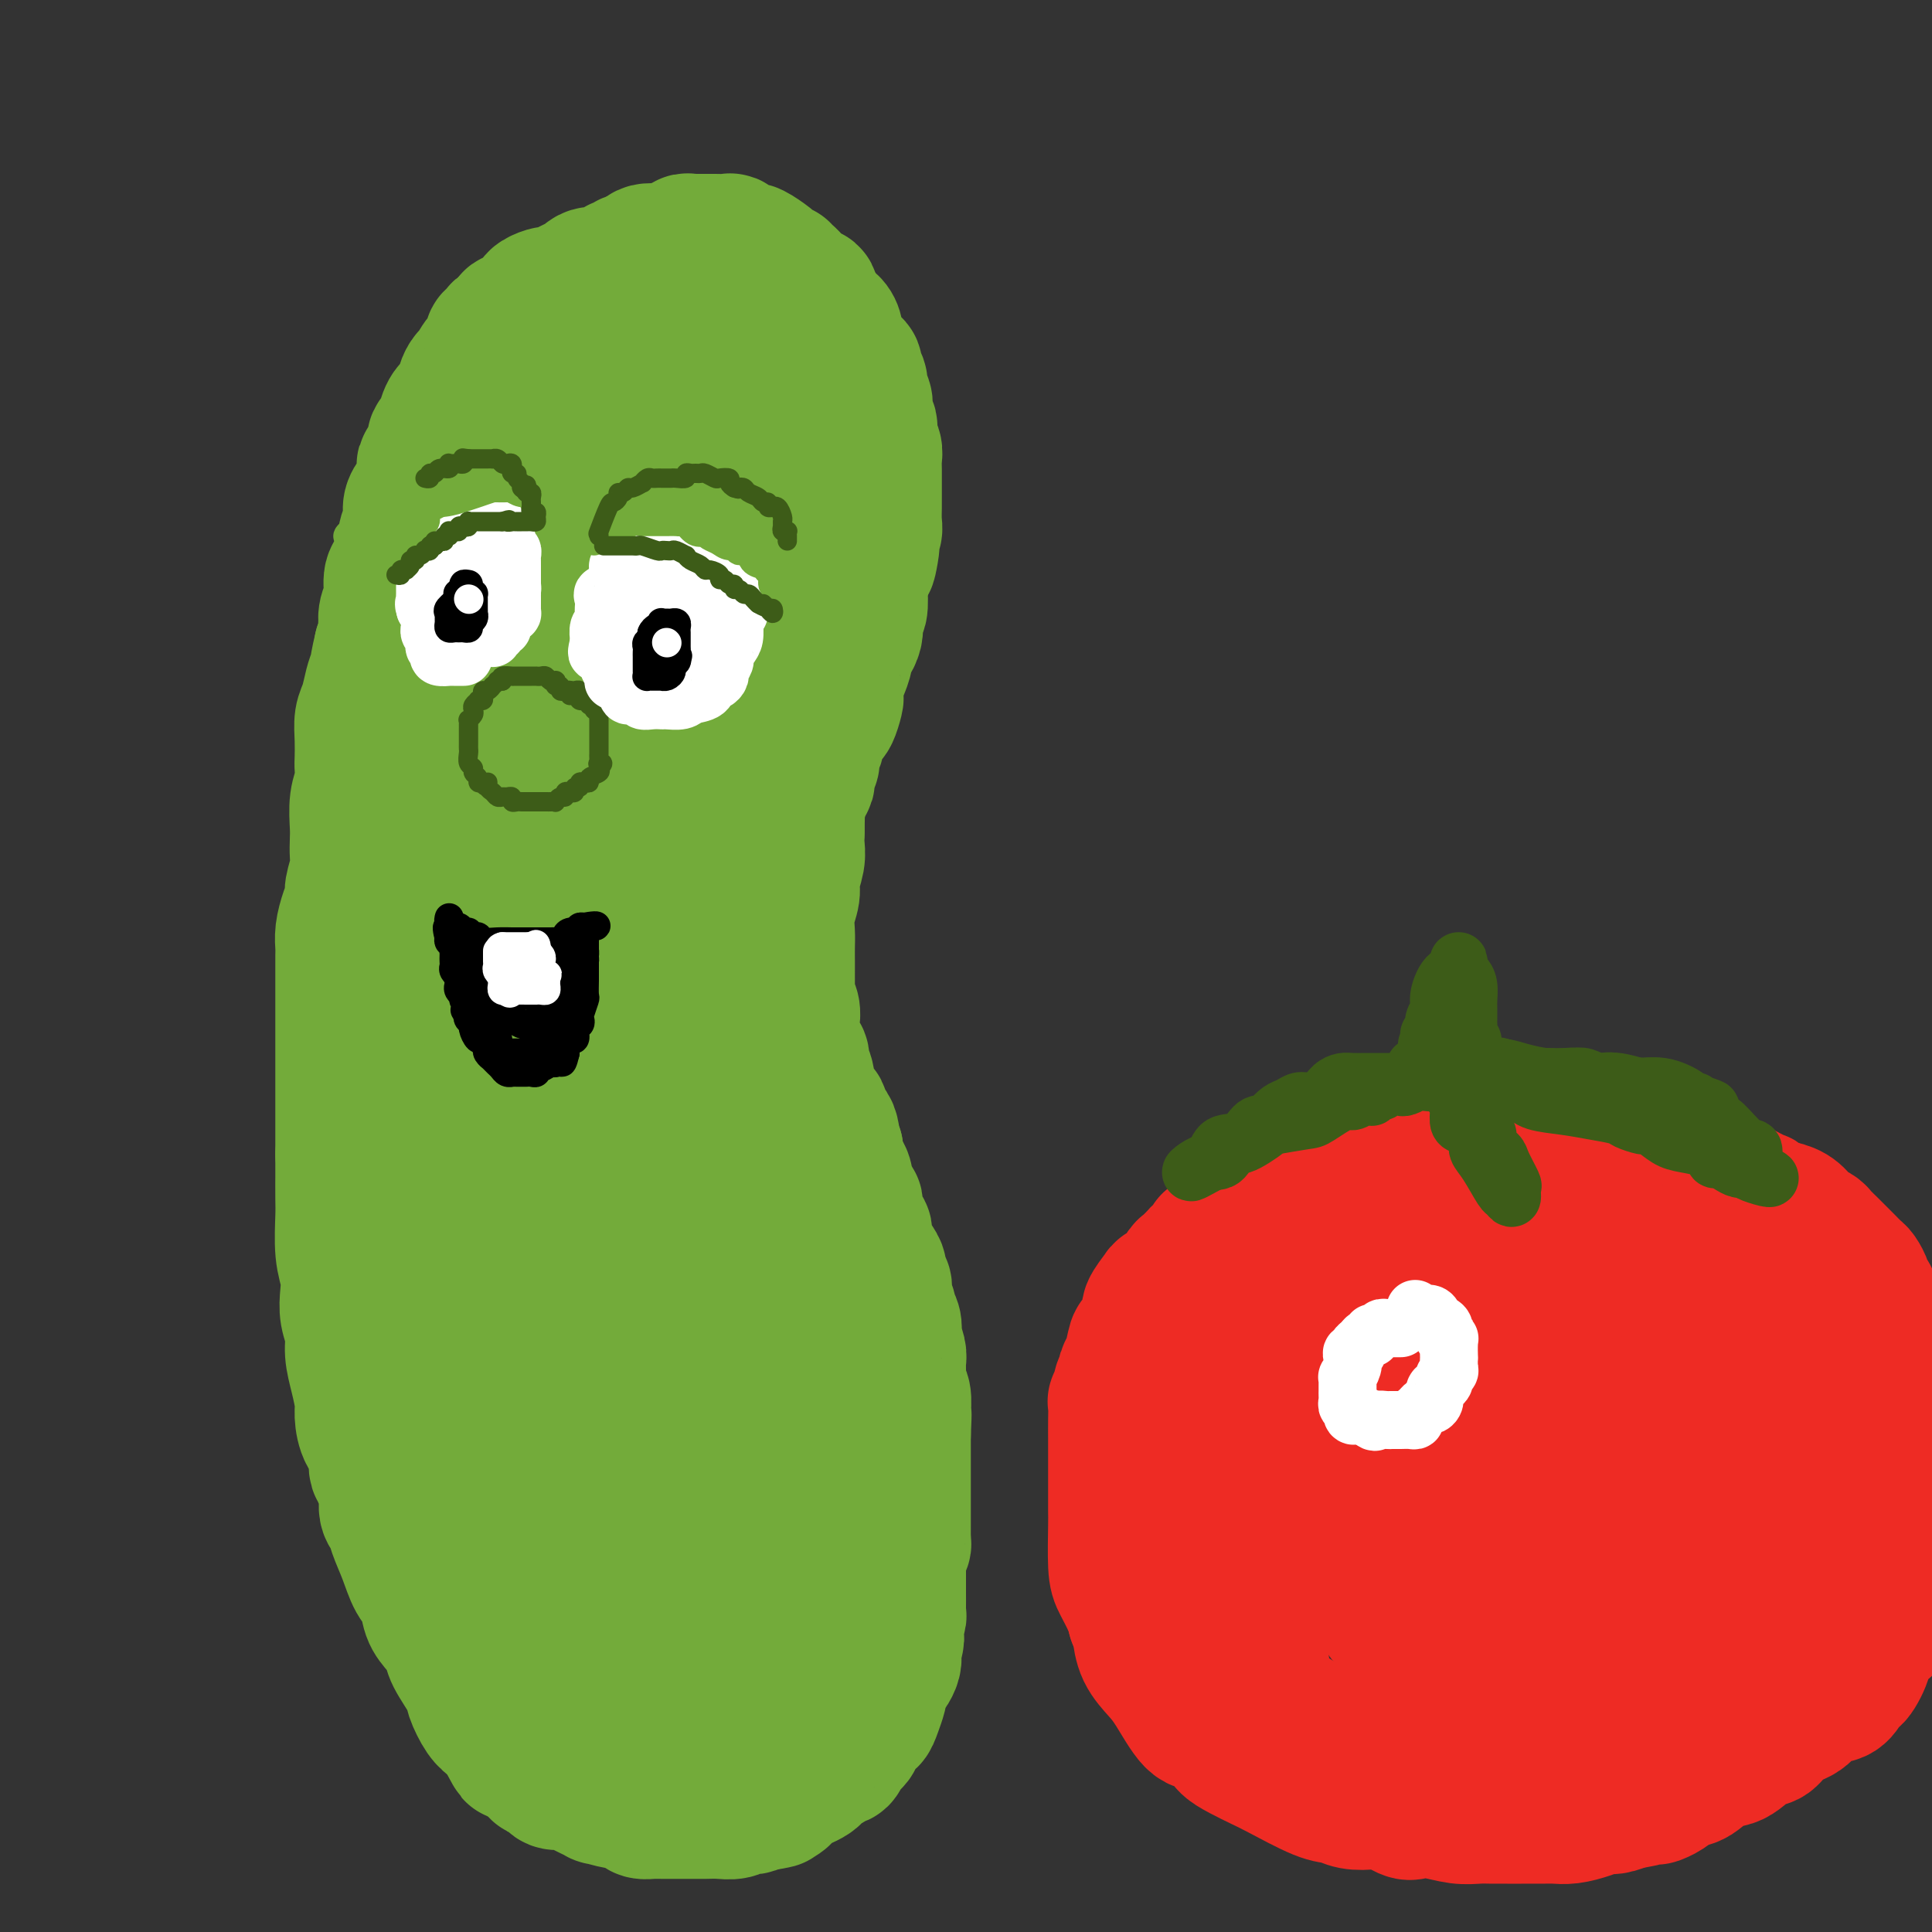 <svg viewBox='0 0 400 400' version='1.1' xmlns='http://www.w3.org/2000/svg' xmlns:xlink='http://www.w3.org/1999/xlink'><rect x="0" y="0" width="400" height="400" fill="#333333" stroke="none"/><g fill='none' stroke='rgb(115,171,58)' stroke-width='28' stroke-linecap='round' stroke-linejoin='round'><path d='M134,53c-0.416,0.031 -0.832,0.061 -1,0c-0.168,-0.061 -0.086,-0.214 0,0c0.086,0.214 0.178,0.793 0,1c-0.178,0.207 -0.626,0.040 -1,0c-0.374,-0.040 -0.674,0.046 -1,0c-0.326,-0.046 -0.679,-0.224 -1,0c-0.321,0.224 -0.609,0.848 -1,1c-0.391,0.152 -0.883,-0.170 -1,0c-0.117,0.170 0.142,0.831 0,1c-0.142,0.169 -0.685,-0.153 -1,0c-0.315,0.153 -0.403,0.781 -1,1c-0.597,0.219 -1.703,0.030 -2,0c-0.297,-0.030 0.216,0.100 0,0c-0.216,-0.100 -1.161,-0.429 -2,0c-0.839,0.429 -1.573,1.618 -2,2c-0.427,0.382 -0.547,-0.042 -1,0c-0.453,0.042 -1.239,0.550 -2,1c-0.761,0.450 -1.495,0.841 -2,1c-0.505,0.159 -0.779,0.084 -1,0c-0.221,-0.084 -0.388,-0.177 -1,0c-0.612,0.177 -1.668,0.626 -2,1c-0.332,0.374 0.061,0.674 0,1c-0.061,0.326 -0.577,0.679 -1,1c-0.423,0.321 -0.752,0.612 -1,1c-0.248,0.388 -0.413,0.874 -1,1c-0.587,0.126 -1.596,-0.107 -2,0c-0.404,0.107 -0.202,0.553 0,1'/><path d='M106,67c-4.529,2.346 -1.853,1.210 -1,1c0.853,-0.210 -0.117,0.505 -1,1c-0.883,0.495 -1.679,0.770 -2,1c-0.321,0.230 -0.166,0.414 0,1c0.166,0.586 0.342,1.573 0,2c-0.342,0.427 -1.204,0.292 -2,1c-0.796,0.708 -1.526,2.257 -2,3c-0.474,0.743 -0.692,0.679 -1,1c-0.308,0.321 -0.707,1.027 -1,2c-0.293,0.973 -0.479,2.215 -1,3c-0.521,0.785 -1.377,1.115 -2,2c-0.623,0.885 -1.012,2.325 -1,3c0.012,0.675 0.424,0.584 0,1c-0.424,0.416 -1.686,1.340 -2,2c-0.314,0.660 0.320,1.055 0,2c-0.320,0.945 -1.592,2.441 -2,3c-0.408,0.559 0.049,0.183 0,1c-0.049,0.817 -0.606,2.827 -1,4c-0.394,1.173 -0.627,1.508 -1,2c-0.373,0.492 -0.888,1.142 -1,2c-0.112,0.858 0.177,1.925 0,3c-0.177,1.075 -0.822,2.159 -1,3c-0.178,0.841 0.111,1.439 0,2c-0.111,0.561 -0.622,1.083 -1,2c-0.378,0.917 -0.623,2.227 -1,3c-0.377,0.773 -0.885,1.008 -1,2c-0.115,0.992 0.163,2.741 0,4c-0.163,1.259 -0.765,2.028 -1,3c-0.235,0.972 -0.102,2.146 0,3c0.102,0.854 0.172,1.387 0,2c-0.172,0.613 -0.586,1.307 -1,2'/><path d='M79,134c-1.654,6.957 -0.289,2.849 0,2c0.289,-0.849 -0.497,1.560 -1,3c-0.503,1.440 -0.723,1.913 -1,3c-0.277,1.087 -0.610,2.790 -1,4c-0.390,1.210 -0.835,1.926 -1,3c-0.165,1.074 -0.048,2.505 0,4c0.048,1.495 0.027,3.054 0,4c-0.027,0.946 -0.060,1.278 0,2c0.060,0.722 0.212,1.835 0,3c-0.212,1.165 -0.788,2.383 -1,4c-0.212,1.617 -0.061,3.634 0,5c0.061,1.366 0.031,2.080 0,3c-0.031,0.920 -0.064,2.044 0,3c0.064,0.956 0.224,1.743 0,3c-0.224,1.257 -0.830,2.984 -1,4c-0.170,1.016 0.098,1.321 0,2c-0.098,0.679 -0.562,1.732 -1,3c-0.438,1.268 -0.849,2.750 -1,4c-0.151,1.250 -0.040,2.267 0,3c0.040,0.733 0.011,1.181 0,2c-0.011,0.819 -0.003,2.009 0,3c0.003,0.991 0.001,1.784 0,3c-0.001,1.216 -0.000,2.854 0,4c0.000,1.146 0.000,1.799 0,3c-0.000,1.201 -0.000,2.951 0,4c0.000,1.049 0.000,1.396 0,3c-0.000,1.604 -0.000,4.466 0,6c0.000,1.534 0.000,1.741 0,3c-0.000,1.259 -0.000,3.570 0,5c0.000,1.430 0.000,1.980 0,3c-0.000,1.020 -0.000,2.510 0,4'/><path d='M71,239c0.001,8.045 0.004,5.159 0,5c-0.004,-0.159 -0.015,2.410 0,4c0.015,1.590 0.055,2.199 0,4c-0.055,1.801 -0.207,4.792 0,7c0.207,2.208 0.773,3.632 1,5c0.227,1.368 0.116,2.678 0,4c-0.116,1.322 -0.237,2.654 0,4c0.237,1.346 0.834,2.704 1,4c0.166,1.296 -0.097,2.528 0,4c0.097,1.472 0.556,3.183 1,5c0.444,1.817 0.873,3.740 1,5c0.127,1.260 -0.049,1.857 0,3c0.049,1.143 0.324,2.831 1,4c0.676,1.169 1.754,1.817 2,3c0.246,1.183 -0.338,2.899 0,4c0.338,1.101 1.599,1.588 2,3c0.401,1.412 -0.059,3.750 0,5c0.059,1.250 0.636,1.411 1,2c0.364,0.589 0.517,1.607 1,3c0.483,1.393 1.298,3.163 2,5c0.702,1.837 1.292,3.742 2,5c0.708,1.258 1.536,1.871 2,3c0.464,1.129 0.566,2.774 1,4c0.434,1.226 1.201,2.031 2,3c0.799,0.969 1.632,2.101 2,3c0.368,0.899 0.273,1.564 1,3c0.727,1.436 2.278,3.645 3,5c0.722,1.355 0.616,1.858 1,3c0.384,1.142 1.257,2.923 2,4c0.743,1.077 1.355,1.451 2,2c0.645,0.549 1.322,1.275 2,2'/><path d='M104,359c3.903,7.488 1.662,2.707 1,1c-0.662,-1.707 0.255,-0.339 1,1c0.745,1.339 1.317,2.649 2,3c0.683,0.351 1.476,-0.256 2,0c0.524,0.256 0.778,1.375 1,2c0.222,0.625 0.413,0.758 1,1c0.587,0.242 1.571,0.595 2,1c0.429,0.405 0.304,0.864 1,1c0.696,0.136 2.214,-0.051 3,0c0.786,0.051 0.839,0.338 2,1c1.161,0.662 3.428,1.697 4,2c0.572,0.303 -0.553,-0.125 0,0c0.553,0.125 2.782,0.804 4,1c1.218,0.196 1.426,-0.091 2,0c0.574,0.091 1.516,0.560 2,1c0.484,0.440 0.510,0.850 1,1c0.490,0.150 1.443,0.040 2,0c0.557,-0.040 0.716,-0.011 1,0c0.284,0.011 0.692,0.003 1,0c0.308,-0.003 0.516,-0.001 1,0c0.484,0.001 1.245,0.000 2,0c0.755,-0.000 1.503,-0.000 2,0c0.497,0.000 0.741,0.001 1,0c0.259,-0.001 0.531,-0.004 1,0c0.469,0.004 1.134,0.015 2,0c0.866,-0.015 1.933,-0.056 3,0c1.067,0.056 2.134,0.208 3,0c0.866,-0.208 1.531,-0.777 2,-1c0.469,-0.223 0.742,-0.098 1,0c0.258,0.098 0.502,0.171 1,0c0.498,-0.171 1.249,-0.585 2,-1'/><path d='M158,373c4.037,-0.318 2.628,-0.113 2,0c-0.628,0.113 -0.477,0.132 0,0c0.477,-0.132 1.280,-0.417 2,-1c0.720,-0.583 1.358,-1.466 2,-2c0.642,-0.534 1.289,-0.720 2,-1c0.711,-0.280 1.486,-0.654 2,-1c0.514,-0.346 0.768,-0.665 1,-1c0.232,-0.335 0.444,-0.685 1,-1c0.556,-0.315 1.458,-0.595 2,-1c0.542,-0.405 0.724,-0.934 1,-1c0.276,-0.066 0.648,0.333 1,0c0.352,-0.333 0.686,-1.397 1,-2c0.314,-0.603 0.609,-0.744 1,-1c0.391,-0.256 0.878,-0.628 1,-1c0.122,-0.372 -0.122,-0.746 0,-1c0.122,-0.254 0.611,-0.390 1,-1c0.389,-0.610 0.679,-1.693 1,-2c0.321,-0.307 0.675,0.163 1,0c0.325,-0.163 0.622,-0.961 1,-2c0.378,-1.039 0.837,-2.321 1,-3c0.163,-0.679 0.029,-0.756 0,-1c-0.029,-0.244 0.048,-0.656 0,-1c-0.048,-0.344 -0.219,-0.620 0,-1c0.219,-0.380 0.829,-0.862 1,-1c0.171,-0.138 -0.098,0.070 0,0c0.098,-0.070 0.562,-0.416 1,-1c0.438,-0.584 0.849,-1.404 1,-2c0.151,-0.596 0.041,-0.968 0,-1c-0.041,-0.032 -0.012,0.277 0,0c0.012,-0.277 0.006,-1.138 0,-2'/><path d='M185,341c1.233,-3.053 0.316,-1.186 0,-1c-0.316,0.186 -0.032,-1.310 0,-2c0.032,-0.690 -0.188,-0.574 0,-1c0.188,-0.426 0.782,-1.395 1,-2c0.218,-0.605 0.058,-0.847 0,-1c-0.058,-0.153 -0.016,-0.216 0,-1c0.016,-0.784 0.004,-2.290 0,-3c-0.004,-0.710 -0.001,-0.624 0,-1c0.001,-0.376 0.001,-1.214 0,-2c-0.001,-0.786 -0.001,-1.520 0,-2c0.001,-0.480 0.004,-0.706 0,-1c-0.004,-0.294 -0.015,-0.656 0,-1c0.015,-0.344 0.057,-0.668 0,-1c-0.057,-0.332 -0.211,-0.670 0,-1c0.211,-0.330 0.789,-0.652 1,-1c0.211,-0.348 0.057,-0.722 0,-1c-0.057,-0.278 -0.015,-0.461 0,-1c0.015,-0.539 0.004,-1.435 0,-2c-0.004,-0.565 -0.001,-0.798 0,-1c0.001,-0.202 0.000,-0.373 0,-1c-0.000,-0.627 -0.000,-1.711 0,-2c0.000,-0.289 0.000,0.218 0,0c-0.000,-0.218 -0.000,-1.162 0,-2c0.000,-0.838 0.000,-1.571 0,-2c-0.000,-0.429 -0.000,-0.553 0,-1c0.000,-0.447 0.000,-1.218 0,-2c-0.000,-0.782 -0.000,-1.574 0,-2c0.000,-0.426 0.000,-0.485 0,-1c-0.000,-0.515 -0.000,-1.485 0,-2c0.000,-0.515 0.000,-0.576 0,-1c-0.000,-0.424 -0.000,-1.212 0,-2'/><path d='M187,297c0.308,-7.144 0.079,-3.002 0,-2c-0.079,1.002 -0.007,-1.134 0,-2c0.007,-0.866 -0.051,-0.463 0,-1c0.051,-0.537 0.211,-2.015 0,-3c-0.211,-0.985 -0.792,-1.476 -1,-2c-0.208,-0.524 -0.042,-1.081 0,-2c0.042,-0.919 -0.040,-2.199 0,-3c0.040,-0.801 0.203,-1.122 0,-2c-0.203,-0.878 -0.771,-2.314 -1,-3c-0.229,-0.686 -0.118,-0.622 0,-1c0.118,-0.378 0.241,-1.199 0,-2c-0.241,-0.801 -0.848,-1.580 -1,-2c-0.152,-0.420 0.152,-0.479 0,-1c-0.152,-0.521 -0.758,-1.505 -1,-2c-0.242,-0.495 -0.119,-0.501 0,-1c0.119,-0.499 0.234,-1.492 0,-2c-0.234,-0.508 -0.819,-0.532 -1,-1c-0.181,-0.468 0.040,-1.382 0,-2c-0.040,-0.618 -0.340,-0.942 -1,-2c-0.660,-1.058 -1.680,-2.850 -2,-4c-0.320,-1.150 0.058,-1.656 0,-2c-0.058,-0.344 -0.554,-0.525 -1,-1c-0.446,-0.475 -0.841,-1.243 -1,-2c-0.159,-0.757 -0.080,-1.501 0,-2c0.080,-0.499 0.162,-0.753 0,-1c-0.162,-0.247 -0.569,-0.489 -1,-1c-0.431,-0.511 -0.886,-1.292 -1,-2c-0.114,-0.708 0.114,-1.345 0,-2c-0.114,-0.655 -0.569,-1.330 -1,-2c-0.431,-0.670 -0.837,-1.334 -1,-2c-0.163,-0.666 -0.081,-1.333 0,-2'/><path d='M173,238c-2.118,-5.638 -1.411,-1.734 -1,-1c0.411,0.734 0.528,-1.701 0,-3c-0.528,-1.299 -1.701,-1.460 -2,-2c-0.299,-0.540 0.274,-1.458 0,-2c-0.274,-0.542 -1.397,-0.709 -2,-2c-0.603,-1.291 -0.687,-3.708 -1,-5c-0.313,-1.292 -0.854,-1.460 -1,-2c-0.146,-0.540 0.105,-1.454 0,-2c-0.105,-0.546 -0.564,-0.726 -1,-1c-0.436,-0.274 -0.849,-0.642 -1,-1c-0.151,-0.358 -0.041,-0.707 0,-1c0.041,-0.293 0.012,-0.529 0,-1c-0.012,-0.471 -0.007,-1.177 0,-2c0.007,-0.823 0.016,-1.764 0,-2c-0.016,-0.236 -0.057,0.232 0,0c0.057,-0.232 0.211,-1.165 0,-2c-0.211,-0.835 -0.789,-1.571 -1,-2c-0.211,-0.429 -0.057,-0.551 0,-1c0.057,-0.449 0.015,-1.226 0,-2c-0.015,-0.774 -0.004,-1.547 0,-2c0.004,-0.453 -0.000,-0.588 0,-1c0.000,-0.412 0.004,-1.100 0,-2c-0.004,-0.900 -0.016,-2.011 0,-3c0.016,-0.989 0.061,-1.857 0,-3c-0.061,-1.143 -0.226,-2.561 0,-4c0.226,-1.439 0.845,-2.900 1,-4c0.155,-1.100 -0.155,-1.839 0,-3c0.155,-1.161 0.773,-2.744 1,-4c0.227,-1.256 0.061,-2.184 0,-3c-0.061,-0.816 -0.017,-1.519 0,-2c0.017,-0.481 0.009,-0.741 0,-1'/><path d='M165,172c0.150,-7.297 0.025,-3.040 0,-2c-0.025,1.040 0.050,-1.136 0,-2c-0.050,-0.864 -0.223,-0.416 0,-1c0.223,-0.584 0.843,-2.202 1,-3c0.157,-0.798 -0.151,-0.777 0,-1c0.151,-0.223 0.759,-0.690 1,-1c0.241,-0.310 0.116,-0.463 0,-1c-0.116,-0.537 -0.223,-1.457 0,-2c0.223,-0.543 0.777,-0.708 1,-1c0.223,-0.292 0.115,-0.711 0,-1c-0.115,-0.289 -0.238,-0.449 0,-1c0.238,-0.551 0.837,-1.493 1,-2c0.163,-0.507 -0.110,-0.577 0,-1c0.110,-0.423 0.604,-1.198 1,-2c0.396,-0.802 0.694,-1.632 1,-2c0.306,-0.368 0.621,-0.275 1,-1c0.379,-0.725 0.824,-2.266 1,-3c0.176,-0.734 0.085,-0.659 0,-1c-0.085,-0.341 -0.164,-1.099 0,-2c0.164,-0.901 0.569,-1.946 1,-3c0.431,-1.054 0.886,-2.116 1,-3c0.114,-0.884 -0.114,-1.589 0,-2c0.114,-0.411 0.570,-0.527 1,-1c0.430,-0.473 0.833,-1.303 1,-2c0.167,-0.697 0.096,-1.261 0,-2c-0.096,-0.739 -0.218,-1.655 0,-2c0.218,-0.345 0.777,-0.120 1,-1c0.223,-0.880 0.111,-2.865 0,-4c-0.111,-1.135 -0.222,-1.421 0,-2c0.222,-0.579 0.778,-1.451 1,-2c0.222,-0.549 0.111,-0.774 0,-1'/><path d='M179,117c2.393,-8.607 1.377,-2.624 1,-1c-0.377,1.624 -0.115,-1.111 0,-2c0.115,-0.889 0.083,0.066 0,0c-0.083,-0.066 -0.219,-1.155 0,-2c0.219,-0.845 0.791,-1.448 1,-2c0.209,-0.552 0.056,-1.053 0,-2c-0.056,-0.947 -0.015,-2.341 0,-3c0.015,-0.659 0.004,-0.582 0,-1c-0.004,-0.418 -0.001,-1.329 0,-2c0.001,-0.671 0.001,-1.100 0,-2c-0.001,-0.900 -0.004,-2.270 0,-3c0.004,-0.730 0.015,-0.820 0,-1c-0.015,-0.180 -0.057,-0.451 0,-1c0.057,-0.549 0.212,-1.375 0,-2c-0.212,-0.625 -0.793,-1.050 -1,-1c-0.207,0.050 -0.042,0.575 0,0c0.042,-0.575 -0.040,-2.251 0,-3c0.040,-0.749 0.203,-0.570 0,-1c-0.203,-0.430 -0.771,-1.467 -1,-2c-0.229,-0.533 -0.118,-0.561 0,-1c0.118,-0.439 0.242,-1.288 0,-2c-0.242,-0.712 -0.852,-1.288 -1,-2c-0.148,-0.712 0.164,-1.560 0,-2c-0.164,-0.440 -0.804,-0.470 -1,-1c-0.196,-0.530 0.053,-1.559 0,-2c-0.053,-0.441 -0.409,-0.293 -1,-1c-0.591,-0.707 -1.418,-2.270 -2,-3c-0.582,-0.730 -0.919,-0.629 -1,-1c-0.081,-0.371 0.094,-1.215 0,-2c-0.094,-0.785 -0.455,-1.510 -1,-2c-0.545,-0.490 -1.272,-0.745 -2,-1'/><path d='M170,66c-1.327,-1.721 -1.145,-1.022 -1,-1c0.145,0.022 0.253,-0.633 0,-1c-0.253,-0.367 -0.867,-0.447 -1,-1c-0.133,-0.553 0.214,-1.578 0,-2c-0.214,-0.422 -0.988,-0.242 -2,-1c-1.012,-0.758 -2.261,-2.456 -3,-3c-0.739,-0.544 -0.968,0.065 -1,0c-0.032,-0.065 0.134,-0.804 0,-1c-0.134,-0.196 -0.568,0.150 -1,0c-0.432,-0.150 -0.861,-0.797 -1,-1c-0.139,-0.203 0.013,0.038 0,0c-0.013,-0.038 -0.192,-0.354 -1,-1c-0.808,-0.646 -2.244,-1.622 -3,-2c-0.756,-0.378 -0.830,-0.158 -1,0c-0.170,0.158 -0.435,0.252 -1,0c-0.565,-0.252 -1.429,-0.852 -2,-1c-0.571,-0.148 -0.849,0.157 -1,0c-0.151,-0.157 -0.177,-0.774 0,-1c0.177,-0.226 0.556,-0.060 0,0c-0.556,0.060 -2.048,0.015 -3,0c-0.952,-0.015 -1.365,0.000 -2,0c-0.635,-0.000 -1.492,-0.015 -2,0c-0.508,0.015 -0.665,0.061 -1,0c-0.335,-0.061 -0.846,-0.228 -1,0c-0.154,0.228 0.049,0.851 0,1c-0.049,0.149 -0.350,-0.176 -1,0c-0.650,0.176 -1.648,0.851 -3,1c-1.352,0.149 -3.056,-0.229 -4,0c-0.944,0.229 -1.127,1.065 -2,2c-0.873,0.935 -2.437,1.967 -4,3'/><path d='M128,57c-1.577,1.417 -2.520,2.459 -3,3c-0.480,0.541 -0.499,0.581 -1,1c-0.501,0.419 -1.486,1.218 -2,2c-0.514,0.782 -0.557,1.549 -1,2c-0.443,0.451 -1.288,0.587 -2,1c-0.712,0.413 -1.293,1.102 -2,2c-0.707,0.898 -1.540,2.006 -2,3c-0.460,0.994 -0.548,1.875 -1,3c-0.452,1.125 -1.267,2.495 -2,4c-0.733,1.505 -1.384,3.146 -2,4c-0.616,0.854 -1.197,0.922 -2,2c-0.803,1.078 -1.827,3.165 -2,4c-0.173,0.835 0.506,0.418 0,2c-0.506,1.582 -2.197,5.164 -3,8c-0.803,2.836 -0.718,4.925 -1,7c-0.282,2.075 -0.930,4.134 -2,6c-1.070,1.866 -2.563,3.539 -3,5c-0.437,1.461 0.181,2.710 0,4c-0.181,1.290 -1.163,2.620 -2,4c-0.837,1.380 -1.530,2.810 -2,5c-0.470,2.190 -0.719,5.141 -1,7c-0.281,1.859 -0.596,2.625 -1,4c-0.404,1.375 -0.897,3.359 -1,5c-0.103,1.641 0.186,2.937 0,4c-0.186,1.063 -0.845,1.891 -1,3c-0.155,1.109 0.193,2.500 0,4c-0.193,1.500 -0.927,3.109 -1,5c-0.073,1.891 0.517,4.064 0,8c-0.517,3.936 -2.139,9.637 -3,14c-0.861,4.363 -0.960,7.390 -1,10c-0.040,2.610 -0.020,4.805 0,7'/><path d='M84,200c-2.193,14.142 -1.176,7.497 -1,6c0.176,-1.497 -0.489,2.156 -1,5c-0.511,2.844 -0.869,4.880 -1,7c-0.131,2.120 -0.035,4.323 0,6c0.035,1.677 0.009,2.826 0,4c-0.009,1.174 -0.002,2.372 0,4c0.002,1.628 0.001,3.687 0,5c-0.001,1.313 0.000,1.882 0,3c-0.000,1.118 -0.002,2.787 0,4c0.002,1.213 0.007,1.970 0,3c-0.007,1.030 -0.026,2.332 0,3c0.026,0.668 0.098,0.703 0,2c-0.098,1.297 -0.367,3.857 0,6c0.367,2.143 1.368,3.871 2,6c0.632,2.129 0.894,4.660 1,6c0.106,1.340 0.057,1.491 0,3c-0.057,1.509 -0.120,4.377 0,6c0.120,1.623 0.423,2.000 1,3c0.577,1.000 1.427,2.622 2,4c0.573,1.378 0.869,2.511 1,4c0.131,1.489 0.096,3.332 1,6c0.904,2.668 2.748,6.159 4,8c1.252,1.841 1.911,2.032 2,3c0.089,0.968 -0.391,2.714 0,4c0.391,1.286 1.653,2.112 2,3c0.347,0.888 -0.222,1.837 0,3c0.222,1.163 1.235,2.538 2,4c0.765,1.462 1.283,3.009 2,4c0.717,0.991 1.633,1.426 2,2c0.367,0.574 0.183,1.287 0,2'/><path d='M103,329c3.345,7.793 2.209,2.277 2,1c-0.209,-1.277 0.510,1.687 1,3c0.490,1.313 0.750,0.976 1,1c0.250,0.024 0.488,0.410 1,1c0.512,0.590 1.296,1.384 2,2c0.704,0.616 1.328,1.053 2,2c0.672,0.947 1.392,2.403 2,3c0.608,0.597 1.103,0.336 2,1c0.897,0.664 2.195,2.254 3,3c0.805,0.746 1.118,0.648 2,1c0.882,0.352 2.333,1.155 3,2c0.667,0.845 0.550,1.733 1,2c0.450,0.267 1.469,-0.086 2,0c0.531,0.086 0.575,0.612 1,1c0.425,0.388 1.231,0.640 2,1c0.769,0.360 1.502,0.829 2,1c0.498,0.171 0.760,0.043 1,0c0.240,-0.043 0.458,0.000 1,0c0.542,-0.000 1.407,-0.043 2,0c0.593,0.043 0.913,0.171 1,0c0.087,-0.171 -0.058,-0.641 1,-1c1.058,-0.359 3.318,-0.607 5,-1c1.682,-0.393 2.787,-0.931 4,-1c1.213,-0.069 2.533,0.330 4,0c1.467,-0.330 3.079,-1.389 4,-2c0.921,-0.611 1.150,-0.774 2,-1c0.850,-0.226 2.322,-0.516 3,-1c0.678,-0.484 0.563,-1.161 1,-2c0.437,-0.839 1.425,-1.841 2,-2c0.575,-0.159 0.736,0.526 1,0c0.264,-0.526 0.632,-2.263 1,-4'/><path d='M165,339c1.178,-1.785 1.621,-2.248 2,-3c0.379,-0.752 0.692,-1.792 1,-3c0.308,-1.208 0.611,-2.583 1,-4c0.389,-1.417 0.865,-2.874 1,-4c0.135,-1.126 -0.072,-1.920 0,-3c0.072,-1.080 0.422,-2.447 0,-5c-0.422,-2.553 -1.616,-6.292 -2,-8c-0.384,-1.708 0.040,-1.384 0,-2c-0.040,-0.616 -0.546,-2.173 -1,-4c-0.454,-1.827 -0.857,-3.923 -1,-5c-0.143,-1.077 -0.027,-1.133 0,-2c0.027,-0.867 -0.035,-2.544 0,-4c0.035,-1.456 0.167,-2.691 0,-4c-0.167,-1.309 -0.634,-2.691 -1,-5c-0.366,-2.309 -0.630,-5.545 -1,-8c-0.370,-2.455 -0.844,-4.130 -2,-6c-1.156,-1.870 -2.993,-3.936 -4,-6c-1.007,-2.064 -1.184,-4.127 -2,-6c-0.816,-1.873 -2.270,-3.558 -3,-5c-0.730,-1.442 -0.734,-2.642 -1,-4c-0.266,-1.358 -0.793,-2.876 -1,-4c-0.207,-1.124 -0.094,-1.855 0,-3c0.094,-1.145 0.169,-2.704 0,-4c-0.169,-1.296 -0.582,-2.327 -1,-3c-0.418,-0.673 -0.841,-0.986 -1,-2c-0.159,-1.014 -0.053,-2.728 0,-4c0.053,-1.272 0.053,-2.103 0,-3c-0.053,-0.897 -0.158,-1.859 0,-3c0.158,-1.141 0.581,-2.461 0,-5c-0.581,-2.539 -2.166,-6.297 -3,-9c-0.834,-2.703 -0.917,-4.352 -1,-6'/><path d='M145,202c-0.933,-7.437 -0.264,-5.028 0,-5c0.264,0.028 0.123,-2.323 0,-4c-0.123,-1.677 -0.229,-2.678 0,-4c0.229,-1.322 0.791,-2.964 1,-4c0.209,-1.036 0.064,-1.467 0,-3c-0.064,-1.533 -0.047,-4.169 0,-6c0.047,-1.831 0.125,-2.859 0,-5c-0.125,-2.141 -0.451,-5.396 0,-7c0.451,-1.604 1.680,-1.558 2,-2c0.320,-0.442 -0.269,-1.374 0,-2c0.269,-0.626 1.394,-0.948 2,-2c0.606,-1.052 0.692,-2.834 1,-4c0.308,-1.166 0.838,-1.717 1,-3c0.162,-1.283 -0.045,-3.298 0,-5c0.045,-1.702 0.341,-3.089 1,-5c0.659,-1.911 1.679,-4.345 2,-6c0.321,-1.655 -0.058,-2.532 0,-4c0.058,-1.468 0.551,-3.525 1,-5c0.449,-1.475 0.852,-2.366 1,-4c0.148,-1.634 0.040,-4.012 0,-6c-0.040,-1.988 -0.011,-3.586 0,-6c0.011,-2.414 0.003,-5.646 0,-8c-0.003,-2.354 -0.001,-3.832 0,-5c0.001,-1.168 0.001,-2.027 0,-3c-0.001,-0.973 -0.003,-2.061 0,-3c0.003,-0.939 0.012,-1.728 0,-3c-0.012,-1.272 -0.045,-3.026 0,-4c0.045,-0.974 0.167,-1.168 0,-2c-0.167,-0.832 -0.622,-2.301 -1,-3c-0.378,-0.699 -0.679,-0.628 -1,-1c-0.321,-0.372 -0.660,-1.186 -1,-2'/><path d='M154,76c-1.111,-7.568 -2.389,-3.489 -3,-2c-0.611,1.489 -0.555,0.388 -1,0c-0.445,-0.388 -1.393,-0.063 -2,0c-0.607,0.063 -0.875,-0.137 -1,0c-0.125,0.137 -0.108,0.611 -1,1c-0.892,0.389 -2.695,0.694 -4,1c-1.305,0.306 -2.114,0.613 -3,1c-0.886,0.387 -1.851,0.854 -2,1c-0.149,0.146 0.518,-0.028 0,0c-0.518,0.028 -2.219,0.258 -3,1c-0.781,0.742 -0.641,1.996 -1,3c-0.359,1.004 -1.216,1.759 -2,3c-0.784,1.241 -1.494,2.970 -2,5c-0.506,2.030 -0.806,4.362 -1,6c-0.194,1.638 -0.282,2.581 -1,5c-0.718,2.419 -2.068,6.312 -3,9c-0.932,2.688 -1.448,4.170 -2,6c-0.552,1.830 -1.141,4.007 -2,6c-0.859,1.993 -1.988,3.803 -3,6c-1.012,2.197 -1.906,4.783 -3,7c-1.094,2.217 -2.386,4.066 -3,6c-0.614,1.934 -0.548,3.952 -1,7c-0.452,3.048 -1.421,7.124 -2,11c-0.579,3.876 -0.768,7.551 -1,10c-0.232,2.449 -0.507,3.671 -1,6c-0.493,2.329 -1.204,5.765 -2,9c-0.796,3.235 -1.677,6.270 -2,9c-0.323,2.730 -0.086,5.154 0,8c0.086,2.846 0.023,6.112 0,9c-0.023,2.888 -0.007,5.396 0,9c0.007,3.604 0.003,8.302 0,13'/><path d='M102,232c-0.218,7.713 -0.764,7.496 -1,9c-0.236,1.504 -0.164,4.730 0,7c0.164,2.270 0.419,3.585 1,6c0.581,2.415 1.487,5.930 2,9c0.513,3.070 0.633,5.696 1,8c0.367,2.304 0.980,4.287 1,6c0.020,1.713 -0.553,3.158 0,6c0.553,2.842 2.231,7.082 3,10c0.769,2.918 0.629,4.514 1,6c0.371,1.486 1.252,2.863 2,5c0.748,2.137 1.361,5.034 2,7c0.639,1.966 1.302,3.002 2,5c0.698,1.998 1.431,4.958 2,7c0.569,2.042 0.974,3.167 2,5c1.026,1.833 2.675,4.376 4,6c1.325,1.624 2.328,2.330 3,3c0.672,0.670 1.014,1.303 2,2c0.986,0.697 2.614,1.457 4,2c1.386,0.543 2.528,0.867 4,2c1.472,1.133 3.274,3.075 5,4c1.726,0.925 3.377,0.835 5,1c1.623,0.165 3.219,0.586 4,1c0.781,0.414 0.746,0.820 1,1c0.254,0.180 0.798,0.135 1,0c0.202,-0.135 0.064,-0.361 0,-1c-0.064,-0.639 -0.054,-1.692 0,-2c0.054,-0.308 0.153,0.127 0,-1c-0.153,-1.127 -0.556,-3.818 -1,-6c-0.444,-2.182 -0.927,-3.857 -1,-6c-0.073,-2.143 0.265,-4.755 0,-8c-0.265,-3.245 -1.132,-7.122 -2,-11'/><path d='M149,315c-0.827,-7.491 -1.896,-9.217 -3,-12c-1.104,-2.783 -2.243,-6.621 -3,-10c-0.757,-3.379 -1.132,-6.299 -2,-9c-0.868,-2.701 -2.230,-5.182 -3,-8c-0.770,-2.818 -0.947,-5.972 -1,-9c-0.053,-3.028 0.020,-5.930 0,-9c-0.020,-3.070 -0.132,-6.307 -1,-11c-0.868,-4.693 -2.493,-10.843 -3,-15c-0.507,-4.157 0.105,-6.321 0,-9c-0.105,-2.679 -0.928,-5.872 -1,-9c-0.072,-3.128 0.607,-6.192 1,-9c0.393,-2.808 0.502,-5.360 1,-8c0.498,-2.640 1.387,-5.367 2,-8c0.613,-2.633 0.952,-5.172 1,-8c0.048,-2.828 -0.194,-5.946 0,-8c0.194,-2.054 0.826,-3.046 1,-6c0.174,-2.954 -0.108,-7.871 0,-11c0.108,-3.129 0.606,-4.470 1,-6c0.394,-1.530 0.685,-3.248 1,-5c0.315,-1.752 0.652,-3.537 1,-5c0.348,-1.463 0.705,-2.602 1,-4c0.295,-1.398 0.529,-3.054 1,-6c0.471,-2.946 1.181,-7.183 1,-10c-0.181,-2.817 -1.253,-4.215 -2,-6c-0.747,-1.785 -1.170,-3.959 -2,-6c-0.830,-2.041 -2.069,-3.951 -3,-5c-0.931,-1.049 -1.556,-1.237 -2,-2c-0.444,-0.763 -0.707,-2.101 -1,-3c-0.293,-0.899 -0.617,-1.357 -1,-2c-0.383,-0.643 -0.824,-1.469 -1,-2c-0.176,-0.531 -0.088,-0.765 0,-1'/><path d='M132,93c-2.109,-4.231 -1.381,-1.307 -1,0c0.381,1.307 0.414,0.997 0,1c-0.414,0.003 -1.275,0.319 -2,2c-0.725,1.681 -1.314,4.727 -2,8c-0.686,3.273 -1.470,6.773 -2,10c-0.530,3.227 -0.807,6.182 -1,10c-0.193,3.818 -0.302,8.499 -1,12c-0.698,3.501 -1.984,5.823 -3,12c-1.016,6.177 -1.760,16.209 -2,23c-0.240,6.791 0.026,10.340 0,14c-0.026,3.660 -0.343,7.430 -1,11c-0.657,3.570 -1.654,6.939 -2,11c-0.346,4.061 -0.040,8.814 0,12c0.040,3.186 -0.186,4.804 0,9c0.186,4.196 0.782,10.968 1,16c0.218,5.032 0.057,8.324 0,11c-0.057,2.676 -0.010,4.738 0,7c0.010,2.262 -0.018,4.725 0,7c0.018,2.275 0.083,4.363 0,7c-0.083,2.637 -0.313,5.825 0,9c0.313,3.175 1.167,6.338 2,9c0.833,2.662 1.643,4.823 2,7c0.357,2.177 0.262,4.368 1,7c0.738,2.632 2.311,5.704 3,8c0.689,2.296 0.495,3.817 1,5c0.505,1.183 1.711,2.027 2,3c0.289,0.973 -0.337,2.076 0,3c0.337,0.924 1.637,1.670 2,3c0.363,1.330 -0.210,3.243 0,4c0.210,0.757 1.203,0.359 2,1c0.797,0.641 1.399,2.320 2,4'/><path d='M133,339c2.807,8.686 1.326,3.402 1,2c-0.326,-1.402 0.504,1.078 1,2c0.496,0.922 0.657,0.284 1,0c0.343,-0.284 0.869,-0.216 1,0c0.131,0.216 -0.133,0.580 0,1c0.133,0.420 0.663,0.897 1,1c0.337,0.103 0.482,-0.168 1,0c0.518,0.168 1.409,0.776 2,1c0.591,0.224 0.883,0.064 1,0c0.117,-0.064 0.058,-0.032 0,0'/></g>
<g fill='none' stroke='rgb(61,92,24)' stroke-width='4' stroke-linecap='round' stroke-linejoin='round'><path d='M118,144c0.081,-0.414 0.162,-0.828 0,-1c-0.162,-0.172 -0.565,-0.102 -1,0c-0.435,0.102 -0.900,0.237 -1,0c-0.100,-0.237 0.166,-0.847 0,-1c-0.166,-0.153 -0.766,0.151 -1,0c-0.234,-0.151 -0.104,-0.759 0,-1c0.104,-0.241 0.182,-0.117 0,0c-0.182,0.117 -0.622,0.228 -1,0c-0.378,-0.228 -0.693,-0.793 -1,-1c-0.307,-0.207 -0.607,-0.055 -1,0c-0.393,0.055 -0.879,0.015 -1,0c-0.121,-0.015 0.122,-0.004 0,0c-0.122,0.004 -0.611,0.001 -1,0c-0.389,-0.001 -0.679,-0.000 -1,0c-0.321,0.000 -0.672,0.000 -1,0c-0.328,-0.000 -0.631,-0.001 -1,0c-0.369,0.001 -0.803,0.003 -1,0c-0.197,-0.003 -0.156,-0.011 0,0c0.156,0.011 0.427,0.041 0,0c-0.427,-0.041 -1.550,-0.155 -2,0c-0.450,0.155 -0.225,0.577 0,1'/><path d='M104,141c-1.555,0.089 -0.942,-0.187 -1,0c-0.058,0.187 -0.786,0.837 -1,1c-0.214,0.163 0.087,-0.163 0,0c-0.087,0.163 -0.563,0.814 -1,1c-0.437,0.186 -0.834,-0.095 -1,0c-0.166,0.095 -0.101,0.564 0,1c0.101,0.436 0.237,0.838 0,1c-0.237,0.162 -0.847,0.085 -1,0c-0.153,-0.085 0.151,-0.176 0,0c-0.151,0.176 -0.759,0.621 -1,1c-0.241,0.379 -0.117,0.693 0,1c0.117,0.307 0.228,0.607 0,1c-0.228,0.393 -0.793,0.879 -1,1c-0.207,0.121 -0.055,-0.121 0,0c0.055,0.121 0.015,0.606 0,1c-0.015,0.394 -0.004,0.697 0,1c0.004,0.303 0.001,0.606 0,1c-0.001,0.394 0.000,0.878 0,1c-0.000,0.122 -0.001,-0.118 0,0c0.001,0.118 0.004,0.595 0,1c-0.004,0.405 -0.016,0.738 0,1c0.016,0.262 0.061,0.451 0,1c-0.061,0.549 -0.227,1.457 0,2c0.227,0.543 0.848,0.720 1,1c0.152,0.280 -0.165,0.663 0,1c0.165,0.337 0.814,0.629 1,1c0.186,0.371 -0.090,0.820 0,1c0.090,0.180 0.545,0.090 1,0'/><path d='M100,162c0.703,1.653 0.962,0.285 1,0c0.038,-0.285 -0.145,0.512 0,1c0.145,0.488 0.617,0.666 1,1c0.383,0.334 0.676,0.825 1,1c0.324,0.175 0.678,0.033 1,0c0.322,-0.033 0.611,0.044 1,0c0.389,-0.044 0.876,-0.208 1,0c0.124,0.208 -0.116,0.788 0,1c0.116,0.212 0.590,0.057 1,0c0.410,-0.057 0.758,-0.015 1,0c0.242,0.015 0.379,0.004 1,0c0.621,-0.004 1.725,-0.001 2,0c0.275,0.001 -0.281,0.001 0,0c0.281,-0.001 1.399,-0.004 2,0c0.601,0.004 0.687,0.016 1,0c0.313,-0.016 0.854,-0.061 1,0c0.146,0.061 -0.102,0.226 0,0c0.102,-0.226 0.553,-0.844 1,-1c0.447,-0.156 0.889,0.150 1,0c0.111,-0.150 -0.110,-0.757 0,-1c0.110,-0.243 0.551,-0.121 1,0c0.449,0.121 0.908,0.243 1,0c0.092,-0.243 -0.181,-0.849 0,-1c0.181,-0.151 0.817,0.153 1,0c0.183,-0.153 -0.087,-0.762 0,-1c0.087,-0.238 0.532,-0.105 1,0c0.468,0.105 0.961,0.183 1,0c0.039,-0.183 -0.374,-0.626 0,-1c0.374,-0.374 1.535,-0.678 2,-1c0.465,-0.322 0.232,-0.661 0,-1'/><path d='M124,159c1.547,-1.322 0.415,-1.128 0,-1c-0.415,0.128 -0.111,0.189 0,0c0.111,-0.189 0.030,-0.629 0,-1c-0.030,-0.371 -0.008,-0.673 0,-1c0.008,-0.327 0.002,-0.679 0,-1c-0.002,-0.321 -0.001,-0.611 0,-1c0.001,-0.389 0.000,-0.878 0,-1c-0.000,-0.122 -0.000,0.121 0,0c0.000,-0.121 -0.000,-0.607 0,-1c0.000,-0.393 0.000,-0.693 0,-1c-0.000,-0.307 -0.000,-0.621 0,-1c0.000,-0.379 0.001,-0.824 0,-1c-0.001,-0.176 -0.004,-0.085 0,0c0.004,0.085 0.016,0.162 0,0c-0.016,-0.162 -0.061,-0.564 0,-1c0.061,-0.436 0.228,-0.905 0,-1c-0.228,-0.095 -0.850,0.185 -1,0c-0.150,-0.185 0.171,-0.834 0,-1c-0.171,-0.166 -0.834,0.153 -1,0c-0.166,-0.153 0.165,-0.776 0,-1c-0.165,-0.224 -0.828,-0.050 -1,0c-0.172,0.050 0.146,-0.025 0,0c-0.146,0.025 -0.756,0.150 -1,0c-0.244,-0.150 -0.122,-0.575 0,-1'/><path d='M120,144c-0.632,-0.403 -0.211,0.088 0,0c0.211,-0.088 0.214,-0.756 0,-1c-0.214,-0.244 -0.645,-0.065 -1,0c-0.355,0.065 -0.634,0.018 -1,0c-0.366,-0.018 -0.819,-0.005 -1,0c-0.181,0.005 -0.091,0.003 0,0'/></g>
<g fill='none' stroke='rgb(255,255,255)' stroke-width='12' stroke-linecap='round' stroke-linejoin='round'><path d='M96,136c-0.339,-0.000 -0.677,-0.000 -1,0c-0.323,0.000 -0.630,0.001 -1,0c-0.370,-0.001 -0.803,-0.003 -1,0c-0.197,0.003 -0.157,0.011 0,0c0.157,-0.011 0.431,-0.041 0,0c-0.431,0.041 -1.565,0.152 -2,0c-0.435,-0.152 -0.169,-0.566 0,-1c0.169,-0.434 0.243,-0.886 0,-1c-0.243,-0.114 -0.801,0.110 -1,0c-0.199,-0.110 -0.039,-0.554 0,-1c0.039,-0.446 -0.042,-0.893 0,-1c0.042,-0.107 0.207,0.126 0,0c-0.207,-0.126 -0.788,-0.612 -1,-1c-0.212,-0.388 -0.056,-0.678 0,-1c0.056,-0.322 0.012,-0.678 0,-1c-0.012,-0.322 0.007,-0.612 0,-1c-0.007,-0.388 -0.040,-0.874 0,-1c0.040,-0.126 0.154,0.107 0,0c-0.154,-0.107 -0.577,-0.553 -1,-1'/><path d='M88,126c-0.464,-1.421 -0.124,-0.972 0,-1c0.124,-0.028 0.033,-0.533 0,-1c-0.033,-0.467 -0.009,-0.897 0,-1c0.009,-0.103 0.002,0.123 0,0c-0.002,-0.123 -0.001,-0.593 0,-1c0.001,-0.407 0.000,-0.752 0,-1c-0.000,-0.248 -0.001,-0.398 0,-1c0.001,-0.602 0.004,-1.654 0,-2c-0.004,-0.346 -0.015,0.014 0,0c0.015,-0.014 0.057,-0.403 0,-1c-0.057,-0.597 -0.212,-1.403 0,-2c0.212,-0.597 0.793,-0.986 1,-1c0.207,-0.014 0.041,0.346 0,0c-0.041,-0.346 0.044,-1.398 0,-2c-0.044,-0.602 -0.218,-0.753 0,-1c0.218,-0.247 0.828,-0.591 1,-1c0.172,-0.409 -0.094,-0.883 0,-1c0.094,-0.117 0.547,0.123 1,0c0.453,-0.123 0.905,-0.607 1,-1c0.095,-0.393 -0.168,-0.694 0,-1c0.168,-0.306 0.766,-0.618 1,-1c0.234,-0.382 0.105,-0.833 0,-1c-0.105,-0.167 -0.187,-0.048 0,0c0.187,0.048 0.642,0.027 1,0c0.358,-0.027 0.618,-0.060 1,0c0.382,0.060 0.886,0.212 1,0c0.114,-0.212 -0.162,-0.788 0,-1c0.162,-0.212 0.760,-0.061 1,0c0.240,0.061 0.120,0.030 0,0'/><path d='M97,104c1.497,-1.144 1.241,-0.503 1,0c-0.241,0.503 -0.467,0.870 0,1c0.467,0.130 1.628,0.024 2,0c0.372,-0.024 -0.044,0.035 0,0c0.044,-0.035 0.546,-0.164 1,0c0.454,0.164 0.858,0.622 1,1c0.142,0.378 0.023,0.676 0,1c-0.023,0.324 0.050,0.675 0,1c-0.050,0.325 -0.225,0.626 0,1c0.225,0.374 0.849,0.821 1,1c0.151,0.179 -0.169,0.089 0,0c0.169,-0.089 0.829,-0.178 1,0c0.171,0.178 -0.147,0.621 0,1c0.147,0.379 0.757,0.693 1,1c0.243,0.307 0.118,0.607 0,1c-0.118,0.393 -0.228,0.878 0,1c0.228,0.122 0.793,-0.121 1,0c0.207,0.121 0.055,0.606 0,1c-0.055,0.394 -0.015,0.697 0,1c0.015,0.303 0.004,0.606 0,1c-0.004,0.394 -0.001,0.879 0,1c0.001,0.121 0.000,-0.122 0,0c-0.000,0.122 -0.000,0.610 0,1c0.000,0.390 0.000,0.683 0,1c-0.000,0.317 -0.000,0.659 0,1'/><path d='M106,121c0.155,1.555 0.041,0.941 0,1c-0.041,0.059 -0.011,0.789 0,1c0.011,0.211 0.003,-0.097 0,0c-0.003,0.097 -0.000,0.600 0,1c0.000,0.400 -0.003,0.699 0,1c0.003,0.301 0.011,0.605 0,1c-0.011,0.395 -0.040,0.880 0,1c0.040,0.120 0.150,-0.127 0,0c-0.150,0.127 -0.561,0.626 -1,1c-0.439,0.374 -0.906,0.621 -1,1c-0.094,0.379 0.185,0.890 0,1c-0.185,0.110 -0.834,-0.181 -1,0c-0.166,0.181 0.153,0.833 0,1c-0.153,0.167 -0.776,-0.151 -1,0c-0.224,0.151 -0.049,0.773 0,1c0.049,0.227 -0.028,0.061 0,0c0.028,-0.061 0.162,-0.016 0,0c-0.162,0.016 -0.621,0.004 -1,0c-0.379,-0.004 -0.679,-0.001 -1,0c-0.321,0.001 -0.663,0.000 -1,0c-0.337,-0.000 -0.668,-0.000 -1,0c-0.332,0.000 -0.666,0.000 -1,0'/><path d='M97,132c-1.343,0.771 -0.201,0.200 0,0c0.201,-0.200 -0.538,-0.028 -1,0c-0.462,0.028 -0.646,-0.086 -1,0c-0.354,0.086 -0.880,0.374 -1,0c-0.120,-0.374 0.164,-1.408 0,-2c-0.164,-0.592 -0.776,-0.740 -1,-1c-0.224,-0.260 -0.060,-0.632 0,-1c0.060,-0.368 0.015,-0.733 0,-1c-0.015,-0.267 -0.000,-0.437 0,-1c0.000,-0.563 -0.015,-1.517 0,-2c0.015,-0.483 0.059,-0.493 0,-1c-0.059,-0.507 -0.222,-1.511 0,-2c0.222,-0.489 0.829,-0.465 1,-1c0.171,-0.535 -0.094,-1.631 0,-2c0.094,-0.369 0.546,-0.012 1,0c0.454,0.012 0.909,-0.323 1,-1c0.091,-0.677 -0.183,-1.698 0,-2c0.183,-0.302 0.823,0.115 1,0c0.177,-0.115 -0.107,-0.763 0,-1c0.107,-0.237 0.607,-0.064 1,0c0.393,0.064 0.680,0.017 1,0c0.320,-0.017 0.673,-0.005 1,0c0.327,0.005 0.626,0.001 1,0c0.374,-0.001 0.821,-0.000 1,0c0.179,0.000 0.089,0.000 0,0'/><path d='M138,110c-0.446,0.003 -0.893,0.005 -1,0c-0.107,-0.005 0.125,-0.018 0,0c-0.125,0.018 -0.607,0.065 -1,0c-0.393,-0.065 -0.696,-0.243 -1,0c-0.304,0.243 -0.607,0.906 -1,1c-0.393,0.094 -0.875,-0.382 -1,0c-0.125,0.382 0.107,1.622 0,2c-0.107,0.378 -0.553,-0.106 -1,0c-0.447,0.106 -0.894,0.802 -1,1c-0.106,0.198 0.129,-0.102 0,0c-0.129,0.102 -0.623,0.604 -1,1c-0.377,0.396 -0.636,0.684 -1,1c-0.364,0.316 -0.834,0.661 -1,1c-0.166,0.339 -0.028,0.673 0,1c0.028,0.327 -0.053,0.647 0,1c0.053,0.353 0.238,0.738 0,1c-0.238,0.262 -0.901,0.402 -1,1c-0.099,0.598 0.366,1.653 0,2c-0.366,0.347 -1.562,-0.013 -2,0c-0.438,0.013 -0.118,0.399 0,1c0.118,0.601 0.033,1.418 0,2c-0.033,0.582 -0.012,0.928 0,1c0.012,0.072 0.017,-0.131 0,0c-0.017,0.131 -0.057,0.595 0,1c0.057,0.405 0.211,0.752 0,1c-0.211,0.248 -0.789,0.396 -1,1c-0.211,0.604 -0.057,1.663 0,2c0.057,0.337 0.016,-0.046 0,0c-0.016,0.046 -0.008,0.523 0,1'/><path d='M124,133c-0.684,2.864 -0.395,2.023 0,2c0.395,-0.023 0.894,0.771 1,1c0.106,0.229 -0.183,-0.106 0,0c0.183,0.106 0.837,0.655 1,1c0.163,0.345 -0.164,0.488 0,1c0.164,0.512 0.819,1.394 1,2c0.181,0.606 -0.111,0.937 0,1c0.111,0.063 0.625,-0.142 1,0c0.375,0.142 0.610,0.630 1,1c0.390,0.370 0.933,0.621 1,1c0.067,0.379 -0.342,0.886 0,1c0.342,0.114 1.436,-0.166 2,0c0.564,0.166 0.597,0.776 1,1c0.403,0.224 1.176,0.061 2,0c0.824,-0.061 1.700,-0.020 2,0c0.300,0.020 0.024,0.018 0,0c-0.024,-0.018 0.203,-0.051 1,0c0.797,0.051 2.164,0.186 3,0c0.836,-0.186 1.142,-0.694 2,-1c0.858,-0.306 2.267,-0.410 3,-1c0.733,-0.590 0.789,-1.668 1,-2c0.211,-0.332 0.578,0.081 1,0c0.422,-0.081 0.901,-0.655 1,-1c0.099,-0.345 -0.180,-0.462 0,-1c0.180,-0.538 0.819,-1.499 1,-2c0.181,-0.501 -0.095,-0.543 0,-1c0.095,-0.457 0.562,-1.329 1,-2c0.438,-0.671 0.849,-1.142 1,-2c0.151,-0.858 0.043,-2.102 0,-3c-0.043,-0.898 -0.022,-1.449 0,-2'/><path d='M152,127c0.845,-2.133 0.959,-0.464 1,0c0.041,0.464 0.011,-0.277 0,-1c-0.011,-0.723 -0.002,-1.427 0,-2c0.002,-0.573 -0.002,-1.014 0,-1c0.002,0.014 0.011,0.482 0,0c-0.011,-0.482 -0.041,-1.912 0,-3c0.041,-1.088 0.151,-1.832 0,-2c-0.151,-0.168 -0.565,0.239 -1,0c-0.435,-0.239 -0.891,-1.124 -1,-2c-0.109,-0.876 0.131,-1.741 0,-2c-0.131,-0.259 -0.631,0.089 -1,0c-0.369,-0.089 -0.606,-0.616 -1,-1c-0.394,-0.384 -0.946,-0.625 -1,-1c-0.054,-0.375 0.389,-0.885 0,-1c-0.389,-0.115 -1.610,0.165 -2,0c-0.390,-0.165 0.051,-0.776 0,-1c-0.051,-0.224 -0.595,-0.060 -1,0c-0.405,0.060 -0.672,0.016 -1,0c-0.328,-0.016 -0.718,-0.005 -1,0c-0.282,0.005 -0.458,0.005 -1,0c-0.542,-0.005 -1.451,-0.013 -2,0c-0.549,0.013 -0.738,0.048 -1,0c-0.262,-0.048 -0.596,-0.178 -1,0c-0.404,0.178 -0.877,0.665 -1,1c-0.123,0.335 0.103,0.520 0,1c-0.103,0.480 -0.535,1.256 -1,2c-0.465,0.744 -0.964,1.456 -1,2c-0.036,0.544 0.393,0.919 0,1c-0.393,0.081 -1.606,-0.132 -2,1c-0.394,1.132 0.030,3.609 0,5c-0.030,1.391 -0.515,1.695 -1,2'/><path d='M132,125c-0.759,2.583 -0.158,2.040 0,2c0.158,-0.040 -0.127,0.424 0,1c0.127,0.576 0.666,1.265 1,2c0.334,0.735 0.464,1.517 1,2c0.536,0.483 1.478,0.666 2,1c0.522,0.334 0.625,0.818 1,1c0.375,0.182 1.021,0.061 2,0c0.979,-0.061 2.291,-0.061 3,0c0.709,0.061 0.814,0.182 1,0c0.186,-0.182 0.452,-0.667 1,-1c0.548,-0.333 1.376,-0.513 2,-1c0.624,-0.487 1.043,-1.283 2,-2c0.957,-0.717 2.450,-1.357 3,-2c0.550,-0.643 0.156,-1.289 0,-2c-0.156,-0.711 -0.075,-1.486 0,-2c0.075,-0.514 0.142,-0.768 0,-1c-0.142,-0.232 -0.493,-0.443 -1,-1c-0.507,-0.557 -1.169,-1.459 -2,-2c-0.831,-0.541 -1.829,-0.721 -2,-1c-0.171,-0.279 0.486,-0.657 0,-1c-0.486,-0.343 -2.113,-0.650 -3,-1c-0.887,-0.350 -1.033,-0.742 -1,-1c0.033,-0.258 0.243,-0.382 0,0c-0.243,0.382 -0.941,1.271 -2,2c-1.059,0.729 -2.480,1.299 -3,2c-0.520,0.701 -0.139,1.533 0,2c0.139,0.467 0.037,0.568 0,1c-0.037,0.432 -0.010,1.193 0,2c0.010,0.807 0.003,1.659 0,2c-0.003,0.341 -0.001,0.170 0,0'/><path d='M137,127c0.174,1.312 0.610,1.092 1,1c0.390,-0.092 0.735,-0.055 1,0c0.265,0.055 0.449,0.127 1,0c0.551,-0.127 1.469,-0.455 2,-1c0.531,-0.545 0.674,-1.309 1,-2c0.326,-0.691 0.833,-1.309 1,-2c0.167,-0.691 -0.007,-1.453 0,-2c0.007,-0.547 0.194,-0.878 0,-1c-0.194,-0.122 -0.770,-0.035 -1,0c-0.230,0.035 -0.115,0.017 0,0'/><path d='M97,118c0.002,0.777 0.004,1.554 0,2c-0.004,0.446 -0.013,0.562 0,1c0.013,0.438 0.050,1.199 0,2c-0.050,0.801 -0.185,1.641 0,2c0.185,0.359 0.690,0.238 1,0c0.310,-0.238 0.427,-0.592 1,-1c0.573,-0.408 1.604,-0.868 2,-1c0.396,-0.132 0.159,0.066 0,0c-0.159,-0.066 -0.239,-0.396 0,-1c0.239,-0.604 0.796,-1.482 1,-2c0.204,-0.518 0.055,-0.675 0,-1c-0.055,-0.325 -0.015,-0.818 0,-1c0.015,-0.182 0.004,-0.052 0,0c-0.004,0.052 -0.002,0.026 0,0'/></g>
<g fill='none' stroke='rgb(115,171,58)' stroke-width='6' stroke-linecap='round' stroke-linejoin='round'><path d='M123,112c-0.120,-0.415 -0.239,-0.829 0,-1c0.239,-0.171 0.838,-0.097 1,0c0.162,0.097 -0.111,0.218 0,0c0.111,-0.218 0.606,-0.775 1,-1c0.394,-0.225 0.685,-0.117 1,0c0.315,0.117 0.653,0.241 1,0c0.347,-0.241 0.704,-0.849 1,-1c0.296,-0.151 0.531,0.156 1,0c0.469,-0.156 1.172,-0.774 2,-1c0.828,-0.226 1.780,-0.061 2,0c0.220,0.061 -0.293,0.016 0,0c0.293,-0.016 1.392,-0.005 2,0c0.608,0.005 0.726,0.002 1,0c0.274,-0.002 0.703,-0.002 1,0c0.297,0.002 0.463,0.008 1,0c0.537,-0.008 1.444,-0.030 2,0c0.556,0.030 0.761,0.112 1,0c0.239,-0.112 0.511,-0.419 1,0c0.489,0.419 1.195,1.565 2,2c0.805,0.435 1.710,0.159 2,0c0.290,-0.159 -0.033,-0.201 0,0c0.033,0.201 0.424,0.647 1,1c0.576,0.353 1.338,0.615 2,1c0.662,0.385 1.223,0.895 2,1c0.777,0.105 1.770,-0.193 2,0c0.230,0.193 -0.303,0.878 0,1c0.303,0.122 1.442,-0.318 2,0c0.558,0.318 0.535,1.393 1,2c0.465,0.607 1.419,0.745 2,1c0.581,0.255 0.791,0.628 1,1'/><path d='M159,118c3.008,1.516 1.527,0.306 1,0c-0.527,-0.306 -0.102,0.293 0,1c0.102,0.707 -0.120,1.522 0,2c0.120,0.478 0.583,0.619 1,1c0.417,0.381 0.789,1.001 1,1c0.211,-0.001 0.261,-0.622 0,-1c-0.261,-0.378 -0.833,-0.514 -1,-1c-0.167,-0.486 0.070,-1.321 0,-2c-0.070,-0.679 -0.449,-1.203 -1,-2c-0.551,-0.797 -1.275,-1.866 -2,-3c-0.725,-1.134 -1.451,-2.331 -2,-3c-0.549,-0.669 -0.920,-0.810 -1,-1c-0.080,-0.190 0.132,-0.428 0,-1c-0.132,-0.572 -0.609,-1.478 -1,-2c-0.391,-0.522 -0.696,-0.662 -1,-1c-0.304,-0.338 -0.606,-0.875 -1,-1c-0.394,-0.125 -0.879,0.163 -1,0c-0.121,-0.163 0.122,-0.775 0,-1c-0.122,-0.225 -0.610,-0.063 -1,0c-0.390,0.063 -0.682,0.027 -1,0c-0.318,-0.027 -0.663,-0.046 -1,0c-0.337,0.046 -0.668,0.156 -1,0c-0.332,-0.156 -0.666,-0.578 -1,-1'/><path d='M146,103c-1.612,-0.557 -1.643,0.051 -2,0c-0.357,-0.051 -1.040,-0.760 -2,-1c-0.960,-0.240 -2.197,-0.012 -3,0c-0.803,0.012 -1.174,-0.193 -2,0c-0.826,0.193 -2.109,0.784 -3,1c-0.891,0.216 -1.390,0.058 -2,0c-0.610,-0.058 -1.331,-0.016 -2,0c-0.669,0.016 -1.288,0.004 -2,0c-0.712,-0.004 -1.519,-0.001 -2,0c-0.481,0.001 -0.638,0.000 -1,0c-0.362,-0.000 -0.929,-0.000 -1,0c-0.071,0.000 0.355,0.000 1,0c0.645,-0.000 1.511,-0.001 2,0c0.489,0.001 0.601,0.004 1,0c0.399,-0.004 1.084,-0.016 2,0c0.916,0.016 2.062,0.061 3,0c0.938,-0.061 1.669,-0.227 3,0c1.331,0.227 3.261,0.848 5,1c1.739,0.152 3.288,-0.167 5,0c1.712,0.167 3.586,0.818 5,1c1.414,0.182 2.368,-0.105 3,0c0.632,0.105 0.943,0.603 1,1c0.057,0.397 -0.139,0.694 0,1c0.139,0.306 0.614,0.621 1,1c0.386,0.379 0.682,0.823 1,1c0.318,0.177 0.659,0.089 1,0'/><path d='M158,109c0.557,0.857 -0.050,1.000 0,1c0.050,-0.000 0.756,-0.144 1,0c0.244,0.144 0.027,0.577 0,1c-0.027,0.423 0.136,0.838 0,1c-0.136,0.162 -0.573,0.072 -1,0c-0.427,-0.072 -0.845,-0.127 -1,0c-0.155,0.127 -0.046,0.437 -1,0c-0.954,-0.437 -2.970,-1.619 -4,-2c-1.030,-0.381 -1.074,0.039 -1,0c0.074,-0.039 0.267,-0.536 0,-1c-0.267,-0.464 -0.993,-0.894 -2,-1c-1.007,-0.106 -2.294,0.111 -3,0c-0.706,-0.111 -0.830,-0.552 -1,-1c-0.170,-0.448 -0.386,-0.904 -1,-1c-0.614,-0.096 -1.627,0.166 -2,0c-0.373,-0.166 -0.107,-0.762 0,-1c0.107,-0.238 0.053,-0.119 0,0'/><path d='M112,105c0.122,-0.025 0.244,-0.049 0,0c-0.244,0.049 -0.856,0.172 -1,0c-0.144,-0.172 0.178,-0.638 0,-1c-0.178,-0.362 -0.856,-0.619 -1,-1c-0.144,-0.381 0.247,-0.887 0,-1c-0.247,-0.113 -1.131,0.166 -2,0c-0.869,-0.166 -1.723,-0.777 -2,-1c-0.277,-0.223 0.022,-0.057 0,0c-0.022,0.057 -0.364,0.004 -1,0c-0.636,-0.004 -1.565,0.041 -2,0c-0.435,-0.041 -0.375,-0.168 -1,0c-0.625,0.168 -1.934,0.633 -3,1c-1.066,0.367 -1.888,0.637 -3,1c-1.112,0.363 -2.516,0.818 -4,1c-1.484,0.182 -3.050,0.090 -4,0c-0.950,-0.090 -1.284,-0.179 -2,0c-0.716,0.179 -1.813,0.626 -3,1c-1.187,0.374 -2.464,0.673 -3,1c-0.536,0.327 -0.330,0.680 -1,1c-0.670,0.320 -2.217,0.607 -3,1c-0.783,0.393 -0.803,0.894 -1,1c-0.197,0.106 -0.572,-0.181 -1,0c-0.428,0.181 -0.908,0.832 -1,1c-0.092,0.168 0.206,-0.147 0,0c-0.206,0.147 -0.916,0.756 -1,1c-0.084,0.244 0.458,0.122 1,0'/><path d='M73,111c-1.358,0.677 0.246,-0.630 1,-1c0.754,-0.370 0.660,0.196 1,0c0.340,-0.196 1.116,-1.153 2,-2c0.884,-0.847 1.875,-1.585 3,-2c1.125,-0.415 2.383,-0.507 3,-1c0.617,-0.493 0.594,-1.386 1,-2c0.406,-0.614 1.240,-0.949 2,-1c0.760,-0.051 1.444,0.183 2,0c0.556,-0.183 0.983,-0.781 2,-1c1.017,-0.219 2.623,-0.059 4,0c1.377,0.059 2.526,0.016 3,0c0.474,-0.016 0.274,-0.004 1,0c0.726,0.004 2.379,0.001 3,0c0.621,-0.001 0.212,-0.000 1,0c0.788,0.000 2.775,0.000 4,0c1.225,-0.000 1.688,0.000 2,0c0.312,-0.000 0.472,-0.000 1,0c0.528,0.000 1.424,0.001 2,0c0.576,-0.001 0.832,-0.004 1,0c0.168,0.004 0.249,0.015 0,0c-0.249,-0.015 -0.829,-0.057 -1,0c-0.171,0.057 0.067,0.211 0,0c-0.067,-0.211 -0.441,-0.789 -1,-1c-0.559,-0.211 -1.304,-0.057 -2,0c-0.696,0.057 -1.342,0.016 -2,0c-0.658,-0.016 -1.329,-0.008 -2,0'/><path d='M104,100c-1.598,-0.155 -1.594,-0.041 -2,0c-0.406,0.041 -1.222,0.010 -2,0c-0.778,-0.010 -1.518,0.001 -2,0c-0.482,-0.001 -0.706,-0.015 -1,0c-0.294,0.015 -0.656,0.059 -1,0c-0.344,-0.059 -0.668,-0.219 -1,0c-0.332,0.219 -0.671,0.819 -1,1c-0.329,0.181 -0.647,-0.057 -1,0c-0.353,0.057 -0.739,0.411 -1,1c-0.261,0.589 -0.396,1.415 -1,2c-0.604,0.585 -1.678,0.930 -2,1c-0.322,0.070 0.107,-0.136 0,0c-0.107,0.136 -0.750,0.615 -1,1c-0.250,0.385 -0.108,0.676 0,1c0.108,0.324 0.183,0.682 0,1c-0.183,0.318 -0.624,0.596 -1,1c-0.376,0.404 -0.688,0.936 -1,1c-0.312,0.064 -0.623,-0.338 -1,0c-0.377,0.338 -0.818,1.415 -1,2c-0.182,0.585 -0.105,0.678 0,1c0.105,0.322 0.238,0.873 0,1c-0.238,0.127 -0.848,-0.172 -1,0c-0.152,0.172 0.156,0.814 0,1c-0.156,0.186 -0.774,-0.084 -1,0c-0.226,0.084 -0.061,0.523 0,1c0.061,0.477 0.017,0.994 0,1c-0.017,0.006 -0.009,-0.497 0,-1'/><path d='M82,116c-1.844,1.891 -0.454,-0.881 0,-2c0.454,-1.119 -0.029,-0.584 0,-1c0.029,-0.416 0.569,-1.784 1,-3c0.431,-1.216 0.753,-2.281 1,-3c0.247,-0.719 0.420,-1.091 1,-2c0.580,-0.909 1.567,-2.355 2,-3c0.433,-0.645 0.314,-0.488 1,-1c0.686,-0.512 2.179,-1.692 3,-2c0.821,-0.308 0.971,0.257 2,0c1.029,-0.257 2.935,-1.337 4,-2c1.065,-0.663 1.287,-0.910 2,-1c0.713,-0.090 1.917,-0.024 3,0c1.083,0.024 2.045,0.005 3,0c0.955,-0.005 1.903,0.002 3,0c1.097,-0.002 2.343,-0.013 3,0c0.657,0.013 0.726,0.052 1,0c0.274,-0.052 0.753,-0.194 1,0c0.247,0.194 0.261,0.724 0,1c-0.261,0.276 -0.798,0.298 -1,0c-0.202,-0.298 -0.068,-0.917 -1,-1c-0.932,-0.083 -2.932,0.370 -4,0c-1.068,-0.370 -1.206,-1.563 -2,-2c-0.794,-0.437 -2.243,-0.117 -3,0c-0.757,0.117 -0.821,0.031 -1,0c-0.179,-0.031 -0.471,-0.008 -1,0c-0.529,0.008 -1.294,0.002 -2,0c-0.706,-0.002 -1.353,-0.001 -2,0'/><path d='M96,94c-2.556,-0.089 -1.444,0.689 -1,1c0.444,0.311 0.222,0.156 0,0'/></g>
<g fill='none' stroke='rgb(61,92,24)' stroke-width='4' stroke-linecap='round' stroke-linejoin='round'><path d='M82,119c0.452,0.114 0.905,0.227 1,0c0.095,-0.227 -0.167,-0.796 0,-1c0.167,-0.204 0.762,-0.045 1,0c0.238,0.045 0.120,-0.025 0,0c-0.120,0.025 -0.243,0.146 0,0c0.243,-0.146 0.852,-0.560 1,-1c0.148,-0.440 -0.167,-0.906 0,-1c0.167,-0.094 0.814,0.185 1,0c0.186,-0.185 -0.090,-0.833 0,-1c0.090,-0.167 0.545,0.148 1,0c0.455,-0.148 0.909,-0.758 1,-1c0.091,-0.242 -0.182,-0.116 0,0c0.182,0.116 0.818,0.224 1,0c0.182,-0.224 -0.091,-0.778 0,-1c0.091,-0.222 0.545,-0.111 1,0'/><path d='M90,113c1.194,-1.150 0.180,-1.025 0,-1c-0.180,0.025 0.474,-0.050 1,0c0.526,0.050 0.925,0.224 1,0c0.075,-0.224 -0.173,-0.845 0,-1c0.173,-0.155 0.768,0.156 1,0c0.232,-0.156 0.100,-0.777 0,-1c-0.100,-0.223 -0.168,-0.046 0,0c0.168,0.046 0.570,-0.039 1,0c0.430,0.039 0.886,0.203 1,0c0.114,-0.203 -0.114,-0.772 0,-1c0.114,-0.228 0.569,-0.114 1,0c0.431,0.114 0.836,0.227 1,0c0.164,-0.227 0.085,-0.793 0,-1c-0.085,-0.207 -0.178,-0.056 0,0c0.178,0.056 0.626,0.015 1,0c0.374,-0.015 0.674,-0.004 1,0c0.326,0.004 0.679,0.001 1,0c0.321,-0.001 0.611,-0.000 1,0c0.389,0.000 0.877,0.000 1,0c0.123,-0.000 -0.121,-0.000 0,0c0.121,0.000 0.606,0.000 1,0c0.394,-0.000 0.697,-0.000 1,0'/><path d='M104,108c2.328,-0.774 1.149,-0.207 1,0c-0.149,0.207 0.734,0.056 1,0c0.266,-0.056 -0.084,-0.015 0,0c0.084,0.015 0.601,0.005 1,0c0.399,-0.005 0.681,-0.004 1,0c0.319,0.004 0.675,0.011 1,0c0.325,-0.011 0.619,-0.040 1,0c0.381,0.040 0.848,0.150 1,0c0.152,-0.150 -0.012,-0.561 0,-1c0.012,-0.439 0.199,-0.905 0,-1c-0.199,-0.095 -0.786,0.182 -1,0c-0.214,-0.182 -0.056,-0.823 0,-1c0.056,-0.177 0.011,0.111 0,0c-0.011,-0.111 0.011,-0.621 0,-1c-0.011,-0.379 -0.054,-0.627 0,-1c0.054,-0.373 0.207,-0.870 0,-1c-0.207,-0.130 -0.773,0.106 -1,0c-0.227,-0.106 -0.113,-0.553 0,-1'/><path d='M109,101c-0.089,-1.096 0.187,-0.336 0,0c-0.187,0.336 -0.839,0.249 -1,0c-0.161,-0.249 0.167,-0.659 0,-1c-0.167,-0.341 -0.830,-0.612 -1,-1c-0.170,-0.388 0.151,-0.892 0,-1c-0.151,-0.108 -0.776,0.181 -1,0c-0.224,-0.181 -0.049,-0.832 0,-1c0.049,-0.168 -0.028,0.147 0,0c0.028,-0.147 0.161,-0.757 0,-1c-0.161,-0.243 -0.617,-0.118 -1,0c-0.383,0.118 -0.694,0.228 -1,0c-0.306,-0.228 -0.607,-0.793 -1,-1c-0.393,-0.207 -0.879,-0.055 -1,0c-0.121,0.055 0.122,0.015 0,0c-0.122,-0.015 -0.611,-0.004 -1,0c-0.389,0.004 -0.679,0.001 -1,0c-0.321,-0.001 -0.674,-0.000 -1,0c-0.326,0.000 -0.626,0.000 -1,0c-0.374,-0.000 -0.821,-0.000 -1,0c-0.179,0.000 -0.089,0.000 0,0'/><path d='M97,95c-1.632,-0.215 -1.211,-0.254 -1,0c0.211,0.254 0.214,0.799 0,1c-0.214,0.201 -0.644,0.058 -1,0c-0.356,-0.058 -0.638,-0.031 -1,0c-0.362,0.031 -0.804,0.065 -1,0c-0.196,-0.065 -0.148,-0.229 0,0c0.148,0.229 0.394,0.850 0,1c-0.394,0.150 -1.430,-0.170 -2,0c-0.570,0.170 -0.675,0.830 -1,1c-0.325,0.170 -0.871,-0.150 -1,0c-0.129,0.150 0.157,0.771 0,1c-0.157,0.229 -0.759,0.065 -1,0c-0.241,-0.065 -0.120,-0.033 0,0'/><path d='M125,113c0.325,-0.000 0.650,-0.000 1,0c0.350,0.000 0.724,0.000 1,0c0.276,-0.000 0.453,-0.001 1,0c0.547,0.001 1.463,0.004 2,0c0.537,-0.004 0.693,-0.015 1,0c0.307,0.015 0.765,0.057 1,0c0.235,-0.057 0.248,-0.211 1,0c0.752,0.211 2.242,0.788 3,1c0.758,0.212 0.785,0.061 1,0c0.215,-0.061 0.617,-0.031 1,0c0.383,0.031 0.746,0.064 1,0c0.254,-0.064 0.400,-0.225 1,0c0.600,0.225 1.652,0.835 2,1c0.348,0.165 -0.010,-0.114 0,0c0.010,0.114 0.389,0.622 1,1c0.611,0.378 1.455,0.627 2,1c0.545,0.373 0.790,0.869 1,1c0.210,0.131 0.385,-0.105 1,0c0.615,0.105 1.671,0.549 2,1c0.329,0.451 -0.070,0.910 0,1c0.070,0.090 0.610,-0.187 1,0c0.390,0.187 0.629,0.839 1,1c0.371,0.161 0.873,-0.168 1,0c0.127,0.168 -0.121,0.833 0,1c0.121,0.167 0.610,-0.162 1,0c0.390,0.162 0.682,0.817 1,1c0.318,0.183 0.663,-0.104 1,0c0.337,0.104 0.668,0.601 1,1c0.332,0.399 0.666,0.699 1,1'/><path d='M157,125c2.501,1.481 1.255,0.183 1,0c-0.255,-0.183 0.481,0.749 1,1c0.519,0.251 0.819,-0.180 1,0c0.181,0.180 0.241,0.972 0,1c-0.241,0.028 -0.783,-0.706 -1,-1c-0.217,-0.294 -0.108,-0.147 0,0'/><path d='M124,111c-0.015,-0.384 -0.029,-0.768 0,-1c0.029,-0.232 0.103,-0.314 0,0c-0.103,0.314 -0.382,1.022 0,0c0.382,-1.022 1.426,-3.775 2,-5c0.574,-1.225 0.679,-0.921 1,-1c0.321,-0.079 0.858,-0.542 1,-1c0.142,-0.458 -0.112,-0.911 0,-1c0.112,-0.089 0.589,0.188 1,0c0.411,-0.188 0.754,-0.839 1,-1c0.246,-0.161 0.395,0.167 1,0c0.605,-0.167 1.668,-0.829 2,-1c0.332,-0.171 -0.066,0.150 0,0c0.066,-0.150 0.595,-0.772 1,-1c0.405,-0.228 0.686,-0.061 1,0c0.314,0.061 0.660,0.016 1,0c0.340,-0.016 0.673,-0.003 1,0c0.327,0.003 0.647,-0.003 1,0c0.353,0.003 0.739,0.015 1,0c0.261,-0.015 0.399,-0.057 1,0c0.601,0.057 1.667,0.212 2,0c0.333,-0.212 -0.067,-0.790 0,-1c0.067,-0.210 0.599,-0.053 1,0c0.401,0.053 0.669,0.000 1,0c0.331,-0.000 0.723,0.052 1,0c0.277,-0.052 0.438,-0.207 1,0c0.562,0.207 1.526,0.776 2,1c0.474,0.224 0.457,0.101 1,0c0.543,-0.101 1.646,-0.181 2,0c0.354,0.181 -0.042,0.623 0,1c0.042,0.377 0.521,0.688 1,1'/><path d='M152,101c1.257,0.477 0.900,0.170 1,0c0.100,-0.170 0.658,-0.204 1,0c0.342,0.204 0.469,0.647 1,1c0.531,0.353 1.467,0.616 2,1c0.533,0.384 0.664,0.888 1,1c0.336,0.112 0.877,-0.168 1,0c0.123,0.168 -0.174,0.784 0,1c0.174,0.216 0.817,0.033 1,0c0.183,-0.033 -0.094,0.085 0,0c0.094,-0.085 0.560,-0.373 1,0c0.440,0.373 0.854,1.407 1,2c0.146,0.593 0.025,0.747 0,1c-0.025,0.253 0.046,0.607 0,1c-0.046,0.393 -0.208,0.827 0,1c0.208,0.173 0.788,0.085 1,0c0.212,-0.085 0.057,-0.167 0,0c-0.057,0.167 -0.015,0.583 0,1c0.015,0.417 0.004,0.833 0,1c-0.004,0.167 -0.002,0.083 0,0'/></g>
<g fill='none' stroke='rgb(0,0,0)' stroke-width='6' stroke-linecap='round' stroke-linejoin='round'><path d='M137,130c0.122,0.032 0.244,0.064 0,0c-0.244,-0.064 -0.854,-0.224 -1,0c-0.146,0.224 0.171,0.834 0,1c-0.171,0.166 -0.830,-0.110 -1,0c-0.170,0.110 0.151,0.607 0,1c-0.151,0.393 -0.772,0.683 -1,1c-0.228,0.317 -0.061,0.662 0,1c0.061,0.338 0.016,0.668 0,1c-0.016,0.332 -0.004,0.667 0,1c0.004,0.333 0.000,0.664 0,1c-0.000,0.336 0.003,0.679 0,1c-0.003,0.321 -0.012,0.622 0,1c0.012,0.378 0.046,0.833 0,1c-0.046,0.167 -0.171,0.044 0,0c0.171,-0.044 0.637,-0.011 1,0c0.363,0.011 0.623,0.000 1,0c0.377,-0.000 0.871,0.011 1,0c0.129,-0.011 -0.105,-0.044 0,0c0.105,0.044 0.550,0.167 1,0c0.450,-0.167 0.904,-0.622 1,-1c0.096,-0.378 -0.166,-0.679 0,-1c0.166,-0.321 0.762,-0.663 1,-1c0.238,-0.337 0.119,-0.668 0,-1'/><path d='M140,136c0.619,-0.571 0.166,0.001 0,0c-0.166,-0.001 -0.044,-0.574 0,-1c0.044,-0.426 0.012,-0.706 0,-1c-0.012,-0.294 -0.003,-0.603 0,-1c0.003,-0.397 0.002,-0.881 0,-1c-0.002,-0.119 -0.003,0.126 0,0c0.003,-0.126 0.012,-0.622 0,-1c-0.012,-0.378 -0.045,-0.637 0,-1c0.045,-0.363 0.170,-0.830 0,-1c-0.170,-0.170 -0.633,-0.041 -1,0c-0.367,0.041 -0.637,-0.004 -1,0c-0.363,0.004 -0.819,0.057 -1,0c-0.181,-0.057 -0.087,-0.222 0,0c0.087,0.222 0.167,0.833 0,1c-0.167,0.167 -0.580,-0.110 -1,0c-0.420,0.110 -0.845,0.607 -1,1c-0.155,0.393 -0.039,0.684 0,1c0.039,0.316 0.000,0.659 0,1c-0.000,0.341 0.039,0.680 0,1c-0.039,0.320 -0.155,0.622 0,1c0.155,0.378 0.580,0.833 1,1c0.420,0.167 0.834,0.048 1,0c0.166,-0.048 0.083,-0.024 0,0'/><path d='M97,121c-0.457,-0.087 -0.915,-0.174 -1,0c-0.085,0.174 0.201,0.610 0,1c-0.201,0.390 -0.891,0.734 -1,1c-0.109,0.266 0.363,0.452 0,1c-0.363,0.548 -1.562,1.457 -2,2c-0.438,0.543 -0.114,0.720 0,1c0.114,0.280 0.020,0.664 0,1c-0.020,0.336 0.036,0.626 0,1c-0.036,0.374 -0.163,0.833 0,1c0.163,0.167 0.617,0.042 1,0c0.383,-0.042 0.695,0.000 1,0c0.305,-0.000 0.604,-0.043 1,0c0.396,0.043 0.891,0.170 1,0c0.109,-0.170 -0.167,-0.637 0,-1c0.167,-0.363 0.777,-0.622 1,-1c0.223,-0.378 0.060,-0.875 0,-1c-0.060,-0.125 -0.016,0.120 0,0c0.016,-0.120 0.005,-0.607 0,-1c-0.005,-0.393 -0.004,-0.694 0,-1c0.004,-0.306 0.011,-0.618 0,-1c-0.011,-0.382 -0.042,-0.834 0,-1c0.042,-0.166 0.155,-0.048 0,0c-0.155,0.048 -0.577,0.024 -1,0'/><path d='M97,123c-0.033,-0.778 0.383,-0.222 0,0c-0.383,0.222 -1.567,0.111 -2,0c-0.433,-0.111 -0.117,-0.222 0,0c0.117,0.222 0.033,0.778 0,1c-0.033,0.222 -0.017,0.111 0,0'/><path d='M93,190c-0.089,0.301 -0.177,0.601 0,1c0.177,0.399 0.621,0.895 1,1c0.379,0.105 0.693,-0.182 1,0c0.307,0.182 0.607,0.832 1,1c0.393,0.168 0.877,-0.147 1,0c0.123,0.147 -0.116,0.757 0,1c0.116,0.243 0.588,0.118 1,0c0.412,-0.118 0.763,-0.228 1,0c0.237,0.228 0.361,0.793 1,1c0.639,0.207 1.795,0.055 3,0c1.205,-0.055 2.459,-0.015 3,0c0.541,0.015 0.368,0.004 1,0c0.632,-0.004 2.067,-0.000 3,0c0.933,0.000 1.364,-0.003 2,0c0.636,0.003 1.479,0.011 2,0c0.521,-0.011 0.722,-0.042 1,0c0.278,0.042 0.635,0.156 1,0c0.365,-0.156 0.738,-0.581 1,-1c0.262,-0.419 0.413,-0.830 1,-1c0.587,-0.170 1.610,-0.098 2,0c0.390,0.098 0.146,0.222 0,0c-0.146,-0.222 -0.193,-0.791 0,-1c0.193,-0.209 0.627,-0.060 1,0c0.373,0.060 0.687,0.030 1,0'/><path d='M122,192c3.177,-0.529 0.119,-0.350 -1,0c-1.119,0.350 -0.300,0.871 0,1c0.300,0.129 0.080,-0.135 0,0c-0.080,0.135 -0.022,0.669 0,1c0.022,0.331 0.006,0.460 0,1c-0.006,0.540 -0.001,1.490 0,2c0.001,0.510 0.000,0.578 0,1c-0.000,0.422 0.001,1.196 0,2c-0.001,0.804 -0.004,1.638 0,2c0.004,0.362 0.015,0.254 0,1c-0.015,0.746 -0.055,2.347 0,3c0.055,0.653 0.207,0.359 0,1c-0.207,0.641 -0.772,2.218 -1,3c-0.228,0.782 -0.118,0.770 0,1c0.118,0.230 0.243,0.702 0,1c-0.243,0.298 -0.853,0.422 -1,1c-0.147,0.578 0.171,1.611 0,2c-0.171,0.389 -0.829,0.135 -1,0c-0.171,-0.135 0.146,-0.152 0,0c-0.146,0.152 -0.756,0.472 -1,1c-0.244,0.528 -0.122,1.264 0,2'/><path d='M117,218c-0.940,3.957 -0.790,0.849 -1,0c-0.210,-0.849 -0.781,0.561 -1,1c-0.219,0.439 -0.087,-0.094 0,0c0.087,0.094 0.129,0.813 0,1c-0.129,0.187 -0.430,-0.160 -1,0c-0.570,0.160 -1.410,0.828 -2,1c-0.590,0.172 -0.932,-0.150 -1,0c-0.068,0.150 0.137,0.772 0,1c-0.137,0.228 -0.615,0.061 -1,0c-0.385,-0.061 -0.677,-0.017 -1,0c-0.323,0.017 -0.678,0.005 -1,0c-0.322,-0.005 -0.611,-0.004 -1,0c-0.389,0.004 -0.877,0.013 -1,0c-0.123,-0.013 0.121,-0.046 0,0c-0.121,0.046 -0.606,0.171 -1,0c-0.394,-0.171 -0.698,-0.637 -1,-1c-0.302,-0.363 -0.603,-0.622 -1,-1c-0.397,-0.378 -0.890,-0.874 -1,-1c-0.110,-0.126 0.164,0.120 0,0c-0.164,-0.120 -0.765,-0.605 -1,-1c-0.235,-0.395 -0.106,-0.701 0,-1c0.106,-0.299 0.187,-0.591 0,-1c-0.187,-0.409 -0.642,-0.936 -1,-1c-0.358,-0.064 -0.618,0.334 -1,0c-0.382,-0.334 -0.886,-1.399 -1,-2c-0.114,-0.601 0.162,-0.739 0,-1c-0.162,-0.261 -0.760,-0.646 -1,-1c-0.240,-0.354 -0.120,-0.677 0,-1'/><path d='M97,210c-1.408,-1.824 -0.429,-0.383 0,0c0.429,0.383 0.307,-0.293 0,-1c-0.307,-0.707 -0.800,-1.446 -1,-2c-0.200,-0.554 -0.106,-0.922 0,-1c0.106,-0.078 0.224,0.133 0,0c-0.224,-0.133 -0.791,-0.609 -1,-1c-0.209,-0.391 -0.060,-0.696 0,-1c0.060,-0.304 0.030,-0.606 0,-1c-0.030,-0.394 -0.061,-0.879 0,-1c0.061,-0.121 0.212,0.123 0,0c-0.212,-0.123 -0.789,-0.611 -1,-1c-0.211,-0.389 -0.057,-0.678 0,-1c0.057,-0.322 0.016,-0.678 0,-1c-0.016,-0.322 -0.008,-0.611 0,-1c0.008,-0.389 0.016,-0.878 0,-1c-0.016,-0.122 -0.057,0.122 0,0c0.057,-0.122 0.211,-0.610 0,-1c-0.211,-0.390 -0.788,-0.682 -1,-1c-0.212,-0.318 -0.061,-0.662 0,-1c0.061,-0.338 0.030,-0.669 0,-1'/><path d='M93,193c-0.683,-2.391 -0.390,0.133 0,1c0.390,0.867 0.878,0.078 1,0c0.122,-0.078 -0.122,0.556 0,1c0.122,0.444 0.610,0.697 1,1c0.390,0.303 0.680,0.654 1,1c0.320,0.346 0.668,0.685 1,1c0.332,0.315 0.648,0.606 1,1c0.352,0.394 0.739,0.890 1,1c0.261,0.110 0.397,-0.167 1,0c0.603,0.167 1.672,0.777 2,1c0.328,0.223 -0.085,0.060 0,0c0.085,-0.060 0.667,-0.016 1,0c0.333,0.016 0.418,0.004 1,0c0.582,-0.004 1.662,-0.000 2,0c0.338,0.000 -0.064,-0.003 0,0c0.064,0.003 0.596,0.011 1,0c0.404,-0.011 0.682,-0.041 1,0c0.318,0.041 0.676,0.154 1,0c0.324,-0.154 0.612,-0.576 1,-1c0.388,-0.424 0.874,-0.849 1,-1c0.126,-0.151 -0.107,-0.027 0,0c0.107,0.027 0.554,-0.044 1,0c0.446,0.044 0.889,0.204 1,0c0.111,-0.204 -0.111,-0.773 0,-1c0.111,-0.227 0.556,-0.114 1,0'/><path d='M114,198c2.096,-0.691 1.335,-0.917 1,-1c-0.335,-0.083 -0.244,-0.023 0,0c0.244,0.023 0.640,0.009 1,0c0.360,-0.009 0.685,-0.014 1,0c0.315,0.014 0.620,0.045 1,0c0.380,-0.045 0.834,-0.167 1,0c0.166,0.167 0.044,0.622 0,1c-0.044,0.378 -0.011,0.679 0,1c0.011,0.321 -0.000,0.662 0,1c0.000,0.338 0.011,0.672 0,1c-0.011,0.328 -0.044,0.651 0,1c0.044,0.349 0.167,0.723 0,1c-0.167,0.277 -0.622,0.456 -1,1c-0.378,0.544 -0.679,1.454 -1,2c-0.321,0.546 -0.663,0.727 -1,1c-0.337,0.273 -0.668,0.636 -1,1'/><path d='M115,208c-0.620,2.039 -0.169,2.638 0,3c0.169,0.362 0.055,0.489 0,1c-0.055,0.511 -0.052,1.408 0,2c0.052,0.592 0.155,0.881 0,1c-0.155,0.119 -0.566,0.069 -1,0c-0.434,-0.069 -0.890,-0.158 -1,0c-0.110,0.158 0.125,0.564 0,1c-0.125,0.436 -0.611,0.901 -1,1c-0.389,0.099 -0.682,-0.170 -1,0c-0.318,0.170 -0.663,0.778 -1,1c-0.337,0.222 -0.668,0.060 -1,0c-0.332,-0.060 -0.666,-0.016 -1,0c-0.334,0.016 -0.668,0.005 -1,0c-0.332,-0.005 -0.664,-0.003 -1,0c-0.336,0.003 -0.678,0.008 -1,0c-0.322,-0.008 -0.626,-0.030 -1,0c-0.374,0.030 -0.818,0.111 -1,0c-0.182,-0.111 -0.102,-0.413 0,-1c0.102,-0.587 0.225,-1.458 0,-2c-0.225,-0.542 -0.800,-0.754 -1,-1c-0.200,-0.246 -0.025,-0.524 0,-1c0.025,-0.476 -0.098,-1.150 0,-2c0.098,-0.850 0.419,-1.877 0,-3c-0.419,-1.123 -1.576,-2.342 -2,-3c-0.424,-0.658 -0.114,-0.754 0,-1c0.114,-0.246 0.033,-0.642 0,-1c-0.033,-0.358 -0.016,-0.679 0,-1'/><path d='M100,202c-0.461,-2.435 0.387,-0.521 1,0c0.613,0.521 0.991,-0.351 1,0c0.009,0.351 -0.351,1.926 0,3c0.351,1.074 1.413,1.646 2,2c0.587,0.354 0.700,0.491 1,1c0.300,0.509 0.786,1.390 1,2c0.214,0.610 0.156,0.948 0,1c-0.156,0.052 -0.411,-0.181 0,0c0.411,0.181 1.487,0.776 2,1c0.513,0.224 0.463,0.075 1,0c0.537,-0.075 1.661,-0.077 2,0c0.339,0.077 -0.107,0.234 0,0c0.107,-0.234 0.768,-0.859 1,-1c0.232,-0.141 0.035,0.201 0,0c-0.035,-0.201 0.091,-0.946 0,-2c-0.091,-1.054 -0.400,-2.418 0,-3c0.400,-0.582 1.508,-0.381 2,-1c0.492,-0.619 0.366,-2.058 1,-3c0.634,-0.942 2.027,-1.388 3,-2c0.973,-0.612 1.527,-1.392 2,-2c0.473,-0.608 0.867,-1.046 1,-1c0.133,0.046 0.005,0.575 0,1c-0.005,0.425 0.112,0.747 0,1c-0.112,0.253 -0.453,0.439 -1,1c-0.547,0.561 -1.301,1.497 -2,2c-0.699,0.503 -1.343,0.572 -2,1c-0.657,0.428 -1.329,1.214 -2,2'/><path d='M114,205c-1.622,1.309 -2.677,1.083 -3,1c-0.323,-0.083 0.086,-0.022 0,0c-0.086,0.022 -0.668,0.007 -1,0c-0.332,-0.007 -0.415,-0.005 -1,0c-0.585,0.005 -1.674,0.013 -2,0c-0.326,-0.013 0.109,-0.046 0,0c-0.109,0.046 -0.761,0.170 -1,0c-0.239,-0.170 -0.064,-0.633 0,-1c0.064,-0.367 0.017,-0.637 0,-1c-0.017,-0.363 -0.005,-0.818 0,-1c0.005,-0.182 0.002,-0.091 0,0'/></g>
<g fill='none' stroke='rgb(255,255,255)' stroke-width='6' stroke-linecap='round' stroke-linejoin='round'><path d='M103,197c-0.001,-0.089 -0.001,-0.179 0,0c0.001,0.179 0.004,0.626 0,1c-0.004,0.374 -0.015,0.674 0,1c0.015,0.326 0.057,0.679 0,1c-0.057,0.321 -0.211,0.611 0,1c0.211,0.389 0.788,0.879 1,1c0.212,0.121 0.060,-0.125 0,0c-0.060,0.125 -0.026,0.621 0,1c0.026,0.379 0.046,0.640 0,1c-0.046,0.360 -0.156,0.817 0,1c0.156,0.183 0.578,0.091 1,0'/><path d='M105,205c0.544,1.238 0.905,0.332 1,0c0.095,-0.332 -0.076,-0.089 0,0c0.076,0.089 0.398,0.024 1,0c0.602,-0.024 1.485,-0.007 2,0c0.515,0.007 0.664,0.003 1,0c0.336,-0.003 0.861,-0.004 1,0c0.139,0.004 -0.106,0.012 0,0c0.106,-0.012 0.564,-0.045 1,0c0.436,0.045 0.849,0.167 1,0c0.151,-0.167 0.041,-0.622 0,-1c-0.041,-0.378 -0.012,-0.679 0,-1c0.012,-0.321 0.006,-0.660 0,-1'/><path d='M113,202c1.011,-0.477 -0.461,-0.169 -1,0c-0.539,0.169 -0.143,0.200 0,0c0.143,-0.200 0.035,-0.632 0,-1c-0.035,-0.368 0.005,-0.672 0,-1c-0.005,-0.328 -0.054,-0.679 0,-1c0.054,-0.321 0.210,-0.612 0,-1c-0.210,-0.388 -0.787,-0.874 -1,-1c-0.213,-0.126 -0.061,0.107 0,0c0.061,-0.107 0.030,-0.553 0,-1'/><path d='M111,196c-0.261,-0.928 0.085,-0.249 0,0c-0.085,0.249 -0.601,0.067 -1,0c-0.399,-0.067 -0.680,-0.018 -1,0c-0.320,0.018 -0.677,0.005 -1,0c-0.323,-0.005 -0.611,-0.001 -1,0c-0.389,0.001 -0.877,0.000 -1,0c-0.123,-0.000 0.121,-0.000 0,0c-0.121,0.000 -0.606,0.000 -1,0c-0.394,-0.000 -0.697,-0.000 -1,0'/><path d='M104,196c-1.088,0.244 -0.306,0.854 0,1c0.306,0.146 0.138,-0.172 0,0c-0.138,0.172 -0.247,0.833 0,1c0.247,0.167 0.850,-0.162 1,0c0.150,0.162 -0.153,0.814 0,1c0.153,0.186 0.762,-0.094 1,0c0.238,0.094 0.107,0.561 0,1c-0.107,0.439 -0.189,0.850 0,1c0.189,0.150 0.649,0.040 1,0c0.351,-0.040 0.595,-0.011 1,0c0.405,0.011 0.973,0.003 1,0c0.027,-0.003 -0.486,-0.002 -1,0'/><path d='M108,201c0.667,0.833 0.333,0.417 0,0'/><path d='M138,133c0.000,0.000 0.100,0.100 0.1,0.1'/><path d='M97,124c0.000,0.000 0.100,0.100 0.1,0.1'/></g>
<g fill='none' stroke='rgb(238,43,36)' stroke-width='28' stroke-linecap='round' stroke-linejoin='round'><path d='M307,247c0.120,-0.423 0.241,-0.845 0,-1c-0.241,-0.155 -0.843,-0.041 -1,0c-0.157,0.041 0.131,0.011 0,0c-0.131,-0.011 -0.681,-0.003 -1,0c-0.319,0.003 -0.408,0.001 -1,0c-0.592,-0.001 -1.687,-0.000 -2,0c-0.313,0.000 0.156,0.000 0,0c-0.156,-0.000 -0.937,-0.000 -2,0c-1.063,0.000 -2.408,0.000 -3,0c-0.592,-0.000 -0.431,-0.000 -1,0c-0.569,0.000 -1.867,-0.000 -3,0c-1.133,0.000 -2.100,0.000 -3,0c-0.900,-0.000 -1.732,-0.000 -2,0c-0.268,0.000 0.027,0.000 0,0c-0.027,-0.000 -0.377,-0.000 -1,0c-0.623,0.000 -1.517,0.000 -2,0c-0.483,-0.000 -0.553,-0.001 -1,0c-0.447,0.001 -1.271,0.004 -2,0c-0.729,-0.004 -1.364,-0.016 -2,0c-0.636,0.016 -1.271,0.061 -2,0c-0.729,-0.061 -1.550,-0.227 -2,0c-0.450,0.227 -0.529,0.848 -1,1c-0.471,0.152 -1.333,-0.166 -2,0c-0.667,0.166 -1.140,0.817 -2,1c-0.860,0.183 -2.106,-0.103 -3,0c-0.894,0.103 -1.437,0.595 -2,1c-0.563,0.405 -1.148,0.725 -2,1c-0.852,0.275 -1.971,0.507 -3,1c-1.029,0.493 -1.969,1.248 -3,2c-1.031,0.752 -2.152,1.501 -3,2c-0.848,0.499 -1.424,0.750 -2,1'/><path d='M253,256c-3.898,1.660 -2.144,0.811 -2,1c0.144,0.189 -1.321,1.415 -2,2c-0.679,0.585 -0.571,0.528 -1,1c-0.429,0.472 -1.395,1.472 -2,2c-0.605,0.528 -0.850,0.583 -1,1c-0.150,0.417 -0.206,1.197 -1,2c-0.794,0.803 -2.324,1.628 -3,2c-0.676,0.372 -0.496,0.292 -1,1c-0.504,0.708 -1.693,2.203 -2,3c-0.307,0.797 0.267,0.896 0,2c-0.267,1.104 -1.377,3.212 -2,4c-0.623,0.788 -0.759,0.255 -1,1c-0.241,0.745 -0.585,2.766 -1,4c-0.415,1.234 -0.900,1.679 -1,2c-0.100,0.321 0.183,0.519 0,1c-0.183,0.481 -0.834,1.247 -1,2c-0.166,0.753 0.152,1.494 0,2c-0.152,0.506 -0.773,0.778 -1,1c-0.227,0.222 -0.061,0.393 0,1c0.061,0.607 0.016,1.650 0,3c-0.016,1.350 -0.004,3.008 0,4c0.004,0.992 0.001,1.320 0,2c-0.001,0.680 -0.000,1.713 0,3c0.000,1.287 -0.000,2.827 0,4c0.000,1.173 0.002,1.979 0,3c-0.002,1.021 -0.008,2.258 0,3c0.008,0.742 0.030,0.989 0,3c-0.030,2.011 -0.111,5.786 0,8c0.111,2.214 0.415,2.865 1,4c0.585,1.135 1.453,2.753 2,4c0.547,1.247 0.774,2.124 1,3'/><path d='M235,335c0.824,2.193 0.885,2.175 1,3c0.115,0.825 0.284,2.493 1,4c0.716,1.507 1.978,2.855 3,4c1.022,1.145 1.802,2.089 3,4c1.198,1.911 2.812,4.791 4,6c1.188,1.209 1.949,0.747 3,1c1.051,0.253 2.391,1.220 3,2c0.609,0.780 0.487,1.372 1,2c0.513,0.628 1.659,1.292 3,2c1.341,0.708 2.875,1.461 4,2c1.125,0.539 1.842,0.863 4,2c2.158,1.137 5.759,3.087 8,4c2.241,0.913 3.122,0.788 4,1c0.878,0.212 1.753,0.761 3,1c1.247,0.239 2.867,0.168 4,0c1.133,-0.168 1.779,-0.434 3,0c1.221,0.434 3.016,1.566 4,2c0.984,0.434 1.159,0.169 2,0c0.841,-0.169 2.350,-0.241 4,0c1.650,0.241 3.441,0.797 5,1c1.559,0.203 2.886,0.055 4,0c1.114,-0.055 2.017,-0.015 3,0c0.983,0.015 2.047,0.005 3,0c0.953,-0.005 1.795,-0.004 3,0c1.205,0.004 2.774,0.011 4,0c1.226,-0.011 2.109,-0.041 3,0c0.891,0.041 1.788,0.152 3,0c1.212,-0.152 2.737,-0.566 4,-1c1.263,-0.434 2.263,-0.886 3,-1c0.737,-0.114 1.211,0.110 2,0c0.789,-0.110 1.895,-0.555 3,-1'/><path d='M337,373c5.696,-0.689 2.435,-0.910 2,-1c-0.435,-0.090 1.954,-0.049 3,0c1.046,0.049 0.747,0.107 1,0c0.253,-0.107 1.056,-0.380 2,-1c0.944,-0.620 2.027,-1.588 3,-2c0.973,-0.412 1.836,-0.266 3,-1c1.164,-0.734 2.628,-2.346 4,-3c1.372,-0.654 2.650,-0.350 4,-1c1.350,-0.650 2.770,-2.253 4,-3c1.230,-0.747 2.269,-0.636 3,-1c0.731,-0.364 1.153,-1.202 2,-2c0.847,-0.798 2.117,-1.557 3,-2c0.883,-0.443 1.378,-0.569 2,-1c0.622,-0.431 1.371,-1.168 2,-2c0.629,-0.832 1.137,-1.760 2,-2c0.863,-0.240 2.082,0.209 3,0c0.918,-0.209 1.536,-1.076 2,-2c0.464,-0.924 0.775,-1.903 1,-2c0.225,-0.097 0.365,0.690 1,0c0.635,-0.690 1.764,-2.855 2,-4c0.236,-1.145 -0.420,-1.269 0,-2c0.420,-0.731 1.917,-2.070 3,-3c1.083,-0.930 1.754,-1.452 2,-2c0.246,-0.548 0.069,-1.122 0,-2c-0.069,-0.878 -0.029,-2.059 0,-3c0.029,-0.941 0.046,-1.642 0,-2c-0.046,-0.358 -0.157,-0.374 0,-1c0.157,-0.626 0.581,-1.861 1,-3c0.419,-1.139 0.834,-2.183 1,-3c0.166,-0.817 0.083,-1.409 0,-2'/><path d='M393,320c0.309,-3.081 0.082,-2.785 0,-3c-0.082,-0.215 -0.018,-0.942 0,-2c0.018,-1.058 -0.008,-2.446 0,-3c0.008,-0.554 0.051,-0.273 0,-1c-0.051,-0.727 -0.195,-2.460 0,-4c0.195,-1.540 0.728,-2.885 1,-4c0.272,-1.115 0.284,-1.998 0,-3c-0.284,-1.002 -0.864,-2.123 -1,-3c-0.136,-0.877 0.173,-1.509 0,-3c-0.173,-1.491 -0.829,-3.842 -1,-5c-0.171,-1.158 0.144,-1.122 0,-2c-0.144,-0.878 -0.745,-2.668 -1,-4c-0.255,-1.332 -0.162,-2.206 0,-3c0.162,-0.794 0.393,-1.508 0,-3c-0.393,-1.492 -1.411,-3.761 -2,-5c-0.589,-1.239 -0.749,-1.449 -1,-2c-0.251,-0.551 -0.591,-1.442 -1,-2c-0.409,-0.558 -0.886,-0.782 -1,-1c-0.114,-0.218 0.134,-0.430 0,-1c-0.134,-0.570 -0.651,-1.500 -1,-2c-0.349,-0.500 -0.531,-0.572 -1,-1c-0.469,-0.428 -1.224,-1.214 -2,-2c-0.776,-0.786 -1.574,-1.573 -2,-2c-0.426,-0.427 -0.481,-0.495 -1,-1c-0.519,-0.505 -1.503,-1.448 -2,-2c-0.497,-0.552 -0.508,-0.712 -1,-1c-0.492,-0.288 -1.466,-0.704 -2,-1c-0.534,-0.296 -0.628,-0.471 -1,-1c-0.372,-0.529 -1.023,-1.412 -2,-2c-0.977,-0.588 -2.279,-0.882 -3,-1c-0.721,-0.118 -0.860,-0.059 -1,0'/><path d='M367,250c-3.231,-2.494 -2.307,-1.729 -3,-2c-0.693,-0.271 -3.003,-1.577 -4,-2c-0.997,-0.423 -0.682,0.038 -1,0c-0.318,-0.038 -1.270,-0.574 -2,-1c-0.730,-0.426 -1.239,-0.743 -2,-1c-0.761,-0.257 -1.773,-0.455 -3,-1c-1.227,-0.545 -2.668,-1.438 -4,-2c-1.332,-0.562 -2.557,-0.791 -4,-1c-1.443,-0.209 -3.106,-0.396 -5,-1c-1.894,-0.604 -4.019,-1.626 -5,-2c-0.981,-0.374 -0.820,-0.100 -1,0c-0.180,0.100 -0.703,0.027 -1,0c-0.297,-0.027 -0.370,-0.007 -1,0c-0.630,0.007 -1.818,0.002 -3,0c-1.182,-0.002 -2.359,-0.001 -3,0c-0.641,0.001 -0.747,0.000 -1,0c-0.253,-0.000 -0.654,-0.000 -1,0c-0.346,0.000 -0.637,0.000 -1,0c-0.363,-0.000 -0.798,-0.000 -1,0c-0.202,0.000 -0.169,0.000 -1,0c-0.831,-0.000 -2.524,-0.000 -4,0c-1.476,0.000 -2.735,0.000 -4,0c-1.265,-0.000 -2.536,-0.001 -4,0c-1.464,0.001 -3.121,0.003 -4,0c-0.879,-0.003 -0.982,-0.013 -2,0c-1.018,0.013 -2.953,0.049 -4,0c-1.047,-0.049 -1.206,-0.182 -2,0c-0.794,0.182 -2.223,0.678 -4,1c-1.777,0.322 -3.901,0.471 -6,1c-2.099,0.529 -4.171,1.437 -6,2c-1.829,0.563 -3.414,0.782 -5,1'/><path d='M275,242c-4.146,1.151 -3.010,1.527 -3,2c0.010,0.473 -1.105,1.041 -3,2c-1.895,0.959 -4.571,2.308 -7,4c-2.429,1.692 -4.612,3.727 -6,5c-1.388,1.273 -1.980,1.784 -3,3c-1.020,1.216 -2.469,3.136 -3,4c-0.531,0.864 -0.145,0.672 0,1c0.145,0.328 0.049,1.175 0,2c-0.049,0.825 -0.052,1.628 0,3c0.052,1.372 0.157,3.311 0,4c-0.157,0.689 -0.578,0.126 -1,1c-0.422,0.874 -0.845,3.186 -1,4c-0.155,0.814 -0.044,0.131 0,1c0.044,0.869 0.019,3.289 0,5c-0.019,1.711 -0.033,2.711 0,4c0.033,1.289 0.115,2.865 0,5c-0.115,2.135 -0.425,4.830 0,7c0.425,2.170 1.585,3.817 2,5c0.415,1.183 0.084,1.904 0,3c-0.084,1.096 0.080,2.566 0,4c-0.080,1.434 -0.403,2.830 0,5c0.403,2.170 1.530,5.114 3,8c1.470,2.886 3.281,5.715 4,8c0.719,2.285 0.345,4.027 1,6c0.655,1.973 2.338,4.178 3,6c0.662,1.822 0.302,3.262 1,5c0.698,1.738 2.455,3.775 4,5c1.545,1.225 2.877,1.637 4,3c1.123,1.363 2.035,3.675 5,5c2.965,1.325 7.982,1.662 13,2'/><path d='M288,364c3.330,0.474 5.156,0.659 7,1c1.844,0.341 3.707,0.839 5,1c1.293,0.161 2.016,-0.015 4,0c1.984,0.015 5.229,0.222 8,0c2.771,-0.222 5.066,-0.872 9,-2c3.934,-1.128 9.506,-2.734 14,-4c4.494,-1.266 7.910,-2.193 12,-4c4.090,-1.807 8.853,-4.494 11,-6c2.147,-1.506 1.679,-1.830 2,-3c0.321,-1.170 1.433,-3.186 2,-4c0.567,-0.814 0.589,-0.426 1,-1c0.411,-0.574 1.210,-2.111 2,-3c0.790,-0.889 1.571,-1.131 2,-2c0.429,-0.869 0.507,-2.364 1,-4c0.493,-1.636 1.400,-3.412 2,-5c0.600,-1.588 0.893,-2.988 1,-4c0.107,-1.012 0.026,-1.635 0,-3c-0.026,-1.365 0.002,-3.471 0,-5c-0.002,-1.529 -0.032,-2.482 0,-4c0.032,-1.518 0.128,-3.602 0,-5c-0.128,-1.398 -0.478,-2.111 -1,-3c-0.522,-0.889 -1.214,-1.953 -2,-3c-0.786,-1.047 -1.666,-2.075 -3,-4c-1.334,-1.925 -3.121,-4.745 -5,-7c-1.879,-2.255 -3.849,-3.944 -6,-6c-2.151,-2.056 -4.482,-4.480 -6,-6c-1.518,-1.520 -2.222,-2.137 -3,-3c-0.778,-0.863 -1.631,-1.974 -3,-3c-1.369,-1.026 -3.253,-1.969 -5,-3c-1.747,-1.031 -3.356,-2.152 -5,-3c-1.644,-0.848 -3.322,-1.424 -5,-2'/><path d='M327,264c-4.396,-1.449 -7.885,-1.071 -10,-1c-2.115,0.071 -2.856,-0.166 -4,0c-1.144,0.166 -2.693,0.733 -4,1c-1.307,0.267 -2.373,0.234 -4,1c-1.627,0.766 -3.815,2.332 -6,3c-2.185,0.668 -4.369,0.438 -7,2c-2.631,1.562 -5.710,4.915 -8,7c-2.290,2.085 -3.790,2.903 -5,4c-1.210,1.097 -2.129,2.472 -3,5c-0.871,2.528 -1.693,6.210 -2,8c-0.307,1.790 -0.097,1.688 0,3c0.097,1.312 0.083,4.039 0,6c-0.083,1.961 -0.235,3.155 0,5c0.235,1.845 0.856,4.339 2,7c1.144,2.661 2.810,5.487 4,8c1.190,2.513 1.906,4.712 4,8c2.094,3.288 5.568,7.666 8,10c2.432,2.334 3.822,2.625 6,4c2.178,1.375 5.144,3.833 8,5c2.856,1.167 5.604,1.044 8,1c2.396,-0.044 4.441,-0.010 6,0c1.559,0.010 2.632,-0.004 4,0c1.368,0.004 3.030,0.028 4,0c0.970,-0.028 1.247,-0.106 2,0c0.753,0.106 1.980,0.395 3,0c1.020,-0.395 1.832,-1.476 3,-3c1.168,-1.524 2.691,-3.491 4,-5c1.309,-1.509 2.402,-2.559 3,-4c0.598,-1.441 0.699,-3.273 1,-5c0.301,-1.727 0.800,-3.351 1,-5c0.200,-1.649 0.100,-3.325 0,-5'/><path d='M345,324c0.492,-3.905 0.721,-6.168 1,-8c0.279,-1.832 0.610,-3.233 1,-5c0.390,-1.767 0.841,-3.898 1,-6c0.159,-2.102 0.025,-4.173 0,-6c-0.025,-1.827 0.059,-3.410 0,-5c-0.059,-1.590 -0.261,-3.186 -1,-5c-0.739,-1.814 -2.015,-3.847 -3,-5c-0.985,-1.153 -1.679,-1.428 -4,-3c-2.321,-1.572 -6.270,-4.441 -9,-6c-2.730,-1.559 -4.243,-1.809 -7,-3c-2.757,-1.191 -6.760,-3.324 -9,-4c-2.240,-0.676 -2.719,0.104 -4,0c-1.281,-0.104 -3.366,-1.092 -5,-2c-1.634,-0.908 -2.816,-1.738 -4,-2c-1.184,-0.262 -2.368,0.042 -4,0c-1.632,-0.042 -3.712,-0.430 -6,0c-2.288,0.430 -4.784,1.679 -7,2c-2.216,0.321 -4.152,-0.287 -6,0c-1.848,0.287 -3.607,1.468 -5,2c-1.393,0.532 -2.419,0.416 -3,1c-0.581,0.584 -0.717,1.867 -1,3c-0.283,1.133 -0.713,2.116 -1,3c-0.287,0.884 -0.430,1.670 -1,4c-0.570,2.330 -1.566,6.205 -2,8c-0.434,1.795 -0.306,1.511 -1,3c-0.694,1.489 -2.210,4.753 -3,7c-0.790,2.247 -0.855,3.478 0,6c0.855,2.522 2.631,6.336 5,10c2.369,3.664 5.330,7.179 8,10c2.670,2.821 5.049,4.949 8,7c2.951,2.051 6.476,4.026 10,6'/><path d='M293,336c3.701,1.948 3.955,0.318 5,0c1.045,-0.318 2.881,0.676 5,1c2.119,0.324 4.522,-0.023 7,0c2.478,0.023 5.030,0.415 8,0c2.970,-0.415 6.357,-1.638 10,-3c3.643,-1.362 7.543,-2.862 11,-4c3.457,-1.138 6.472,-1.912 8,-3c1.528,-1.088 1.569,-2.489 2,-4c0.431,-1.511 1.251,-3.131 0,-7c-1.251,-3.869 -4.574,-9.988 -6,-13c-1.426,-3.012 -0.955,-2.917 -2,-4c-1.045,-1.083 -3.607,-3.343 -5,-5c-1.393,-1.657 -1.619,-2.711 -3,-4c-1.381,-1.289 -3.918,-2.814 -6,-4c-2.082,-1.186 -3.711,-2.033 -5,-3c-1.289,-0.967 -2.239,-2.052 -4,-2c-1.761,0.052 -4.332,1.242 -6,2c-1.668,0.758 -2.433,1.083 -4,3c-1.567,1.917 -3.935,5.424 -6,8c-2.065,2.576 -3.825,4.219 -5,6c-1.175,1.781 -1.763,3.699 -2,5c-0.237,1.301 -0.123,1.985 0,3c0.123,1.015 0.256,2.362 1,4c0.744,1.638 2.101,3.566 4,5c1.899,1.434 4.342,2.374 6,3c1.658,0.626 2.533,0.939 5,0c2.467,-0.939 6.526,-3.130 10,-6c3.474,-2.870 6.364,-6.419 8,-9c1.636,-2.581 2.017,-4.195 2,-6c-0.017,-1.805 -0.434,-3.801 -1,-5c-0.566,-1.199 -1.283,-1.599 -2,-2'/><path d='M328,292c-0.596,-1.534 -0.586,-1.871 -1,-2c-0.414,-0.129 -1.252,-0.052 -2,0c-0.748,0.052 -1.406,0.078 -3,1c-1.594,0.922 -4.125,2.741 -7,4c-2.875,1.259 -6.093,1.959 -9,4c-2.907,2.041 -5.502,5.423 -7,8c-1.498,2.577 -1.897,4.351 -2,6c-0.103,1.649 0.092,3.175 1,4c0.908,0.825 2.531,0.951 4,1c1.469,0.049 2.784,0.023 4,0c1.216,-0.023 2.333,-0.041 3,0c0.667,0.041 0.882,0.142 3,-2c2.118,-2.142 6.137,-6.527 8,-9c1.863,-2.473 1.570,-3.033 2,-4c0.430,-0.967 1.582,-2.342 2,-5c0.418,-2.658 0.102,-6.598 0,-9c-0.102,-2.402 0.011,-3.264 0,-4c-0.011,-0.736 -0.147,-1.345 0,-2c0.147,-0.655 0.576,-1.356 1,-2c0.424,-0.644 0.844,-1.232 1,-2c0.156,-0.768 0.048,-1.715 0,-2c-0.048,-0.285 -0.037,0.094 0,0c0.037,-0.094 0.099,-0.659 0,-1c-0.099,-0.341 -0.361,-0.456 0,-1c0.361,-0.544 1.344,-1.517 2,-2c0.656,-0.483 0.984,-0.476 1,-1c0.016,-0.524 -0.281,-1.578 0,-2c0.281,-0.422 1.141,-0.211 2,0'/><path d='M331,270c0.908,-0.857 0.680,0.501 1,1c0.320,0.499 1.190,0.138 2,0c0.810,-0.138 1.561,-0.052 2,0c0.439,0.052 0.565,0.070 1,0c0.435,-0.070 1.180,-0.228 2,0c0.820,0.228 1.716,0.841 3,1c1.284,0.159 2.956,-0.138 5,0c2.044,0.138 4.458,0.711 6,1c1.542,0.289 2.210,0.295 3,1c0.790,0.705 1.701,2.107 3,3c1.299,0.893 2.984,1.275 4,2c1.016,0.725 1.361,1.793 2,2c0.639,0.207 1.573,-0.448 2,0c0.427,0.448 0.349,1.998 1,3c0.651,1.002 2.031,1.456 3,2c0.969,0.544 1.525,1.179 2,2c0.475,0.821 0.868,1.830 1,2c0.132,0.170 0.002,-0.498 0,-1c-0.002,-0.502 0.125,-0.836 0,-1c-0.125,-0.164 -0.502,-0.156 -1,-1c-0.498,-0.844 -1.115,-2.540 -2,-4c-0.885,-1.460 -2.036,-2.684 -3,-4c-0.964,-1.316 -1.741,-2.723 -3,-4c-1.259,-1.277 -3.002,-2.425 -4,-3c-0.998,-0.575 -1.252,-0.579 -3,-1c-1.748,-0.421 -4.989,-1.261 -7,-2c-2.011,-0.739 -2.790,-1.378 -4,-2c-1.210,-0.622 -2.850,-1.229 -4,-2c-1.150,-0.771 -1.810,-1.708 -3,-2c-1.190,-0.292 -2.912,0.059 -4,0c-1.088,-0.059 -1.544,-0.530 -2,-1'/><path d='M334,262c-4.405,-1.607 -1.917,-0.625 -1,0c0.917,0.625 0.262,0.893 0,1c-0.262,0.107 -0.131,0.054 0,0'/></g>
<g fill='none' stroke='rgb(61,92,24)' stroke-width='12' stroke-linecap='round' stroke-linejoin='round'><path d='M293,221c-0.022,-0.091 -0.043,-0.182 0,0c0.043,0.182 0.152,0.637 0,1c-0.152,0.363 -0.565,0.633 -1,1c-0.435,0.367 -0.891,0.830 -1,1c-0.109,0.170 0.129,0.045 0,0c-0.129,-0.045 -0.625,-0.012 -1,0c-0.375,0.012 -0.628,0.003 -1,0c-0.372,-0.003 -0.861,-0.001 -1,0c-0.139,0.001 0.072,0.000 0,0c-0.072,-0.000 -0.428,-0.001 -1,0c-0.572,0.001 -1.361,0.002 -2,0c-0.639,-0.002 -1.129,-0.008 -2,0c-0.871,0.008 -2.124,0.031 -3,0c-0.876,-0.031 -1.375,-0.114 -2,0c-0.625,0.114 -1.375,0.426 -2,1c-0.625,0.574 -1.126,1.410 -2,2c-0.874,0.590 -2.122,0.935 -3,1c-0.878,0.065 -1.386,-0.150 -2,0c-0.614,0.150 -1.333,0.664 -2,1c-0.667,0.336 -1.283,0.493 -2,1c-0.717,0.507 -1.537,1.363 -2,2c-0.463,0.637 -0.570,1.056 -1,1c-0.430,-0.056 -1.184,-0.586 -2,0c-0.816,0.586 -1.693,2.286 -3,3c-1.307,0.714 -3.044,0.440 -4,1c-0.956,0.560 -1.133,1.954 -2,3c-0.867,1.046 -2.426,1.743 -3,2c-0.574,0.257 -0.164,0.073 0,0c0.164,-0.073 0.082,-0.037 0,0'/><path d='M248,242c-2.926,1.793 -0.741,-0.224 1,-1c1.741,-0.776 3.039,-0.312 4,-1c0.961,-0.688 1.585,-2.528 2,-3c0.415,-0.472 0.622,0.423 2,0c1.378,-0.423 3.928,-2.163 5,-3c1.072,-0.837 0.668,-0.769 2,-1c1.332,-0.231 4.402,-0.759 6,-1c1.598,-0.241 1.723,-0.194 3,-1c1.277,-0.806 3.705,-2.465 5,-3c1.295,-0.535 1.456,0.054 2,0c0.544,-0.054 1.469,-0.751 2,-1c0.531,-0.249 0.667,-0.052 1,0c0.333,0.052 0.863,-0.042 1,0c0.137,0.042 -0.118,0.222 0,0c0.118,-0.222 0.609,-0.844 1,-1c0.391,-0.156 0.683,0.154 1,0c0.317,-0.154 0.661,-0.772 1,-1c0.339,-0.228 0.673,-0.065 1,0c0.327,0.065 0.647,0.031 1,0c0.353,-0.031 0.739,-0.061 1,0c0.261,0.061 0.398,0.212 1,0c0.602,-0.212 1.670,-0.788 2,-1c0.330,-0.212 -0.077,-0.060 0,0c0.077,0.060 0.637,0.030 1,0c0.363,-0.030 0.528,-0.058 1,0c0.472,0.058 1.250,0.201 2,0c0.750,-0.201 1.471,-0.746 2,-1c0.529,-0.254 0.865,-0.215 1,0c0.135,0.215 0.067,0.608 0,1'/><path d='M300,224c3.415,-0.652 0.953,-0.284 0,0c-0.953,0.284 -0.397,0.482 0,1c0.397,0.518 0.635,1.356 1,2c0.365,0.644 0.858,1.093 1,2c0.142,0.907 -0.068,2.273 0,3c0.068,0.727 0.415,0.814 1,1c0.585,0.186 1.407,0.471 2,1c0.593,0.529 0.957,1.303 1,2c0.043,0.697 -0.233,1.317 0,2c0.233,0.683 0.976,1.429 2,3c1.024,1.571 2.329,3.966 3,5c0.671,1.034 0.709,0.709 1,1c0.291,0.291 0.837,1.200 1,1c0.163,-0.200 -0.055,-1.510 0,-2c0.055,-0.490 0.383,-0.162 0,-1c-0.383,-0.838 -1.479,-2.842 -2,-4c-0.521,-1.158 -0.468,-1.468 -1,-2c-0.532,-0.532 -1.648,-1.284 -2,-2c-0.352,-0.716 0.060,-1.395 0,-2c-0.060,-0.605 -0.594,-1.134 -1,-2c-0.406,-0.866 -0.686,-2.067 -1,-3c-0.314,-0.933 -0.661,-1.597 -1,-2c-0.339,-0.403 -0.668,-0.544 -1,-1c-0.332,-0.456 -0.666,-1.228 -1,-2'/><path d='M303,225c-1.773,-3.741 -1.207,-1.595 -1,-1c0.207,0.595 0.055,-0.362 0,-1c-0.055,-0.638 -0.011,-0.956 0,-1c0.011,-0.044 -0.010,0.188 0,0c0.010,-0.188 0.050,-0.794 0,-1c-0.050,-0.206 -0.189,-0.013 0,0c0.189,0.013 0.707,-0.156 1,0c0.293,0.156 0.361,0.636 1,1c0.639,0.364 1.848,0.612 2,1c0.152,0.388 -0.754,0.916 0,1c0.754,0.084 3.169,-0.276 5,0c1.831,0.276 3.079,1.187 4,2c0.921,0.813 1.516,1.527 3,2c1.484,0.473 3.858,0.705 6,1c2.142,0.295 4.051,0.653 6,1c1.949,0.347 3.939,0.683 5,1c1.061,0.317 1.193,0.613 2,1c0.807,0.387 2.291,0.863 3,1c0.709,0.137 0.645,-0.065 1,0c0.355,0.065 1.129,0.398 2,1c0.871,0.602 1.841,1.472 3,2c1.159,0.528 2.509,0.715 4,1c1.491,0.285 3.123,0.668 4,1c0.877,0.332 0.997,0.615 1,1c0.003,0.385 -0.113,0.874 0,1c0.113,0.126 0.453,-0.111 1,0c0.547,0.111 1.301,0.568 2,1c0.699,0.432 1.343,0.838 2,1c0.657,0.162 1.329,0.081 2,0'/><path d='M362,242c8.115,3.069 2.903,1.740 1,1c-1.903,-0.740 -0.495,-0.892 0,-1c0.495,-0.108 0.078,-0.172 0,-1c-0.078,-0.828 0.184,-2.420 0,-3c-0.184,-0.580 -0.812,-0.148 -2,-1c-1.188,-0.852 -2.936,-2.989 -4,-4c-1.064,-1.011 -1.445,-0.897 -2,-1c-0.555,-0.103 -1.285,-0.423 -2,-1c-0.715,-0.577 -1.416,-1.412 -2,-2c-0.584,-0.588 -1.050,-0.931 -2,-1c-0.950,-0.069 -2.383,0.135 -3,0c-0.617,-0.135 -0.416,-0.611 -1,-1c-0.584,-0.389 -1.952,-0.693 -3,-1c-1.048,-0.307 -1.775,-0.617 -3,-1c-1.225,-0.383 -2.946,-0.838 -4,-1c-1.054,-0.162 -1.440,-0.029 -2,0c-0.560,0.029 -1.296,-0.044 -2,0c-0.704,0.044 -1.378,0.205 -2,0c-0.622,-0.205 -1.193,-0.776 -2,-1c-0.807,-0.224 -1.848,-0.099 -3,0c-1.152,0.099 -2.413,0.174 -4,0c-1.587,-0.174 -3.500,-0.596 -5,-1c-1.500,-0.404 -2.588,-0.789 -4,-1c-1.412,-0.211 -3.149,-0.249 -5,0c-1.851,0.249 -3.814,0.785 -5,1c-1.186,0.215 -1.593,0.107 -2,0'/><path d='M299,222c-6.463,-0.238 -2.622,0.668 -1,1c1.622,0.332 1.024,0.089 1,0c-0.024,-0.089 0.526,-0.024 1,0c0.474,0.024 0.871,0.006 1,0c0.129,-0.006 -0.010,-0.002 1,0c1.010,0.002 3.168,0.000 4,0c0.832,-0.000 0.339,-0.000 1,0c0.661,0.000 2.477,-0.000 4,0c1.523,0.000 2.754,0.000 4,0c1.246,-0.000 2.507,-0.001 4,0c1.493,0.001 3.218,0.005 4,0c0.782,-0.005 0.622,-0.017 1,0c0.378,0.017 1.294,0.065 2,0c0.706,-0.065 1.203,-0.242 2,0c0.797,0.242 1.894,0.905 3,1c1.106,0.095 2.223,-0.377 3,0c0.777,0.377 1.216,1.604 3,2c1.784,0.396 4.914,-0.037 6,0c1.086,0.037 0.129,0.545 0,1c-0.129,0.455 0.572,0.858 1,1c0.428,0.142 0.583,0.024 1,0c0.417,-0.024 1.095,0.046 1,0c-0.095,-0.046 -0.964,-0.208 0,0c0.964,0.208 3.759,0.787 5,1c1.241,0.213 0.926,0.061 1,0c0.074,-0.061 0.537,-0.030 1,0'/><path d='M353,229c2.757,0.836 0.150,0.426 -1,0c-1.150,-0.426 -0.844,-0.870 -1,-1c-0.156,-0.130 -0.773,0.052 -1,0c-0.227,-0.052 -0.063,-0.340 -1,-1c-0.937,-0.660 -2.973,-1.694 -5,-2c-2.027,-0.306 -4.044,0.114 -7,0c-2.956,-0.114 -6.852,-0.761 -9,-1c-2.148,-0.239 -2.549,-0.068 -3,0c-0.451,0.068 -0.953,0.034 -1,0c-0.047,-0.034 0.362,-0.069 0,0c-0.362,0.069 -1.494,0.243 -2,0c-0.506,-0.243 -0.387,-0.902 -1,-1c-0.613,-0.098 -1.957,0.366 -4,0c-2.043,-0.366 -4.785,-1.561 -6,-2c-1.215,-0.439 -0.904,-0.120 -1,0c-0.096,0.120 -0.599,0.043 -1,0c-0.401,-0.043 -0.700,-0.050 -1,0c-0.300,0.050 -0.603,0.157 -1,0c-0.397,-0.157 -0.890,-0.578 -1,-1c-0.110,-0.422 0.163,-0.844 0,-1c-0.163,-0.156 -0.761,-0.044 -1,0c-0.239,0.044 -0.120,0.022 0,0'/><path d='M305,219c-7.652,-2.153 -2.782,-2.537 -1,-3c1.782,-0.463 0.478,-1.006 0,-1c-0.478,0.006 -0.128,0.561 0,0c0.128,-0.561 0.035,-2.237 0,-3c-0.035,-0.763 -0.012,-0.614 0,-1c0.012,-0.386 0.014,-1.308 0,-2c-0.014,-0.692 -0.042,-1.155 0,-2c0.042,-0.845 0.155,-2.073 0,-3c-0.155,-0.927 -0.578,-1.553 -1,-2c-0.422,-0.447 -0.844,-0.714 -1,-1c-0.156,-0.286 -0.047,-0.592 0,-1c0.047,-0.408 0.033,-0.920 0,-1c-0.033,-0.080 -0.085,0.272 0,1c0.085,0.728 0.306,1.833 0,2c-0.306,0.167 -1.140,-0.604 -2,0c-0.860,0.604 -1.746,2.582 -2,4c-0.254,1.418 0.124,2.274 0,3c-0.124,0.726 -0.752,1.322 -1,2c-0.248,0.678 -0.118,1.440 0,2c0.118,0.560 0.224,0.920 0,1c-0.224,0.080 -0.778,-0.120 -1,0c-0.222,0.120 -0.111,0.560 0,1'/><path d='M296,215c-1.000,2.333 -0.500,1.167 0,0'/></g>
<g fill='none' stroke='rgb(255,255,255)' stroke-width='12' stroke-linecap='round' stroke-linejoin='round'><path d='M290,275c-0.303,-0.001 -0.606,-0.001 -1,0c-0.394,0.001 -0.879,0.004 -1,0c-0.121,-0.004 0.121,-0.016 0,0c-0.121,0.016 -0.606,0.061 -1,0c-0.394,-0.061 -0.697,-0.227 -1,0c-0.303,0.227 -0.606,0.849 -1,1c-0.394,0.151 -0.880,-0.167 -1,0c-0.120,0.167 0.127,0.819 0,1c-0.127,0.181 -0.626,-0.110 -1,0c-0.374,0.110 -0.622,0.620 -1,1c-0.378,0.380 -0.885,0.629 -1,1c-0.115,0.371 0.162,0.864 0,1c-0.162,0.136 -0.761,-0.083 -1,0c-0.239,0.083 -0.117,0.470 0,1c0.117,0.530 0.227,1.203 0,2c-0.227,0.797 -0.793,1.719 -1,2c-0.207,0.281 -0.056,-0.079 0,0c0.056,0.079 0.015,0.598 0,1c-0.015,0.402 -0.005,0.686 0,1c0.005,0.314 0.005,0.657 0,1c-0.005,0.343 -0.016,0.684 0,1c0.016,0.316 0.057,0.605 0,1c-0.057,0.395 -0.212,0.894 0,1c0.212,0.106 0.792,-0.182 1,0c0.208,0.182 0.043,0.832 0,1c-0.043,0.168 0.034,-0.148 0,0c-0.034,0.148 -0.180,0.758 0,1c0.180,0.242 0.688,0.116 1,0c0.312,-0.116 0.430,-0.224 1,0c0.570,0.224 1.591,0.778 2,1c0.409,0.222 0.204,0.111 0,0'/><path d='M284,294c0.896,0.773 0.636,0.207 1,0c0.364,-0.207 1.354,-0.055 2,0c0.646,0.055 0.950,0.015 1,0c0.050,-0.015 -0.154,-0.003 0,0c0.154,0.003 0.668,-0.002 1,0c0.332,0.002 0.484,0.012 1,0c0.516,-0.012 1.395,-0.046 2,0c0.605,0.046 0.935,0.170 1,0c0.065,-0.170 -0.136,-0.636 0,-1c0.136,-0.364 0.610,-0.626 1,-1c0.390,-0.374 0.696,-0.860 1,-1c0.304,-0.140 0.607,0.064 1,0c0.393,-0.064 0.875,-0.398 1,-1c0.125,-0.602 -0.106,-1.471 0,-2c0.106,-0.529 0.550,-0.718 1,-1c0.450,-0.282 0.905,-0.658 1,-1c0.095,-0.342 -0.171,-0.649 0,-1c0.171,-0.351 0.777,-0.745 1,-1c0.223,-0.255 0.061,-0.370 0,-1c-0.061,-0.630 -0.020,-1.775 0,-2c0.020,-0.225 0.020,0.469 0,0c-0.020,-0.469 -0.061,-2.100 0,-3c0.061,-0.900 0.223,-1.067 0,-1c-0.223,0.067 -0.832,0.368 -1,0c-0.168,-0.368 0.106,-1.404 0,-2c-0.106,-0.596 -0.592,-0.751 -1,-1c-0.408,-0.249 -0.738,-0.593 -1,-1c-0.262,-0.407 -0.455,-0.879 -1,-1c-0.545,-0.121 -1.441,0.108 -2,0c-0.559,-0.108 -0.779,-0.554 -1,-1'/></g>
</svg>